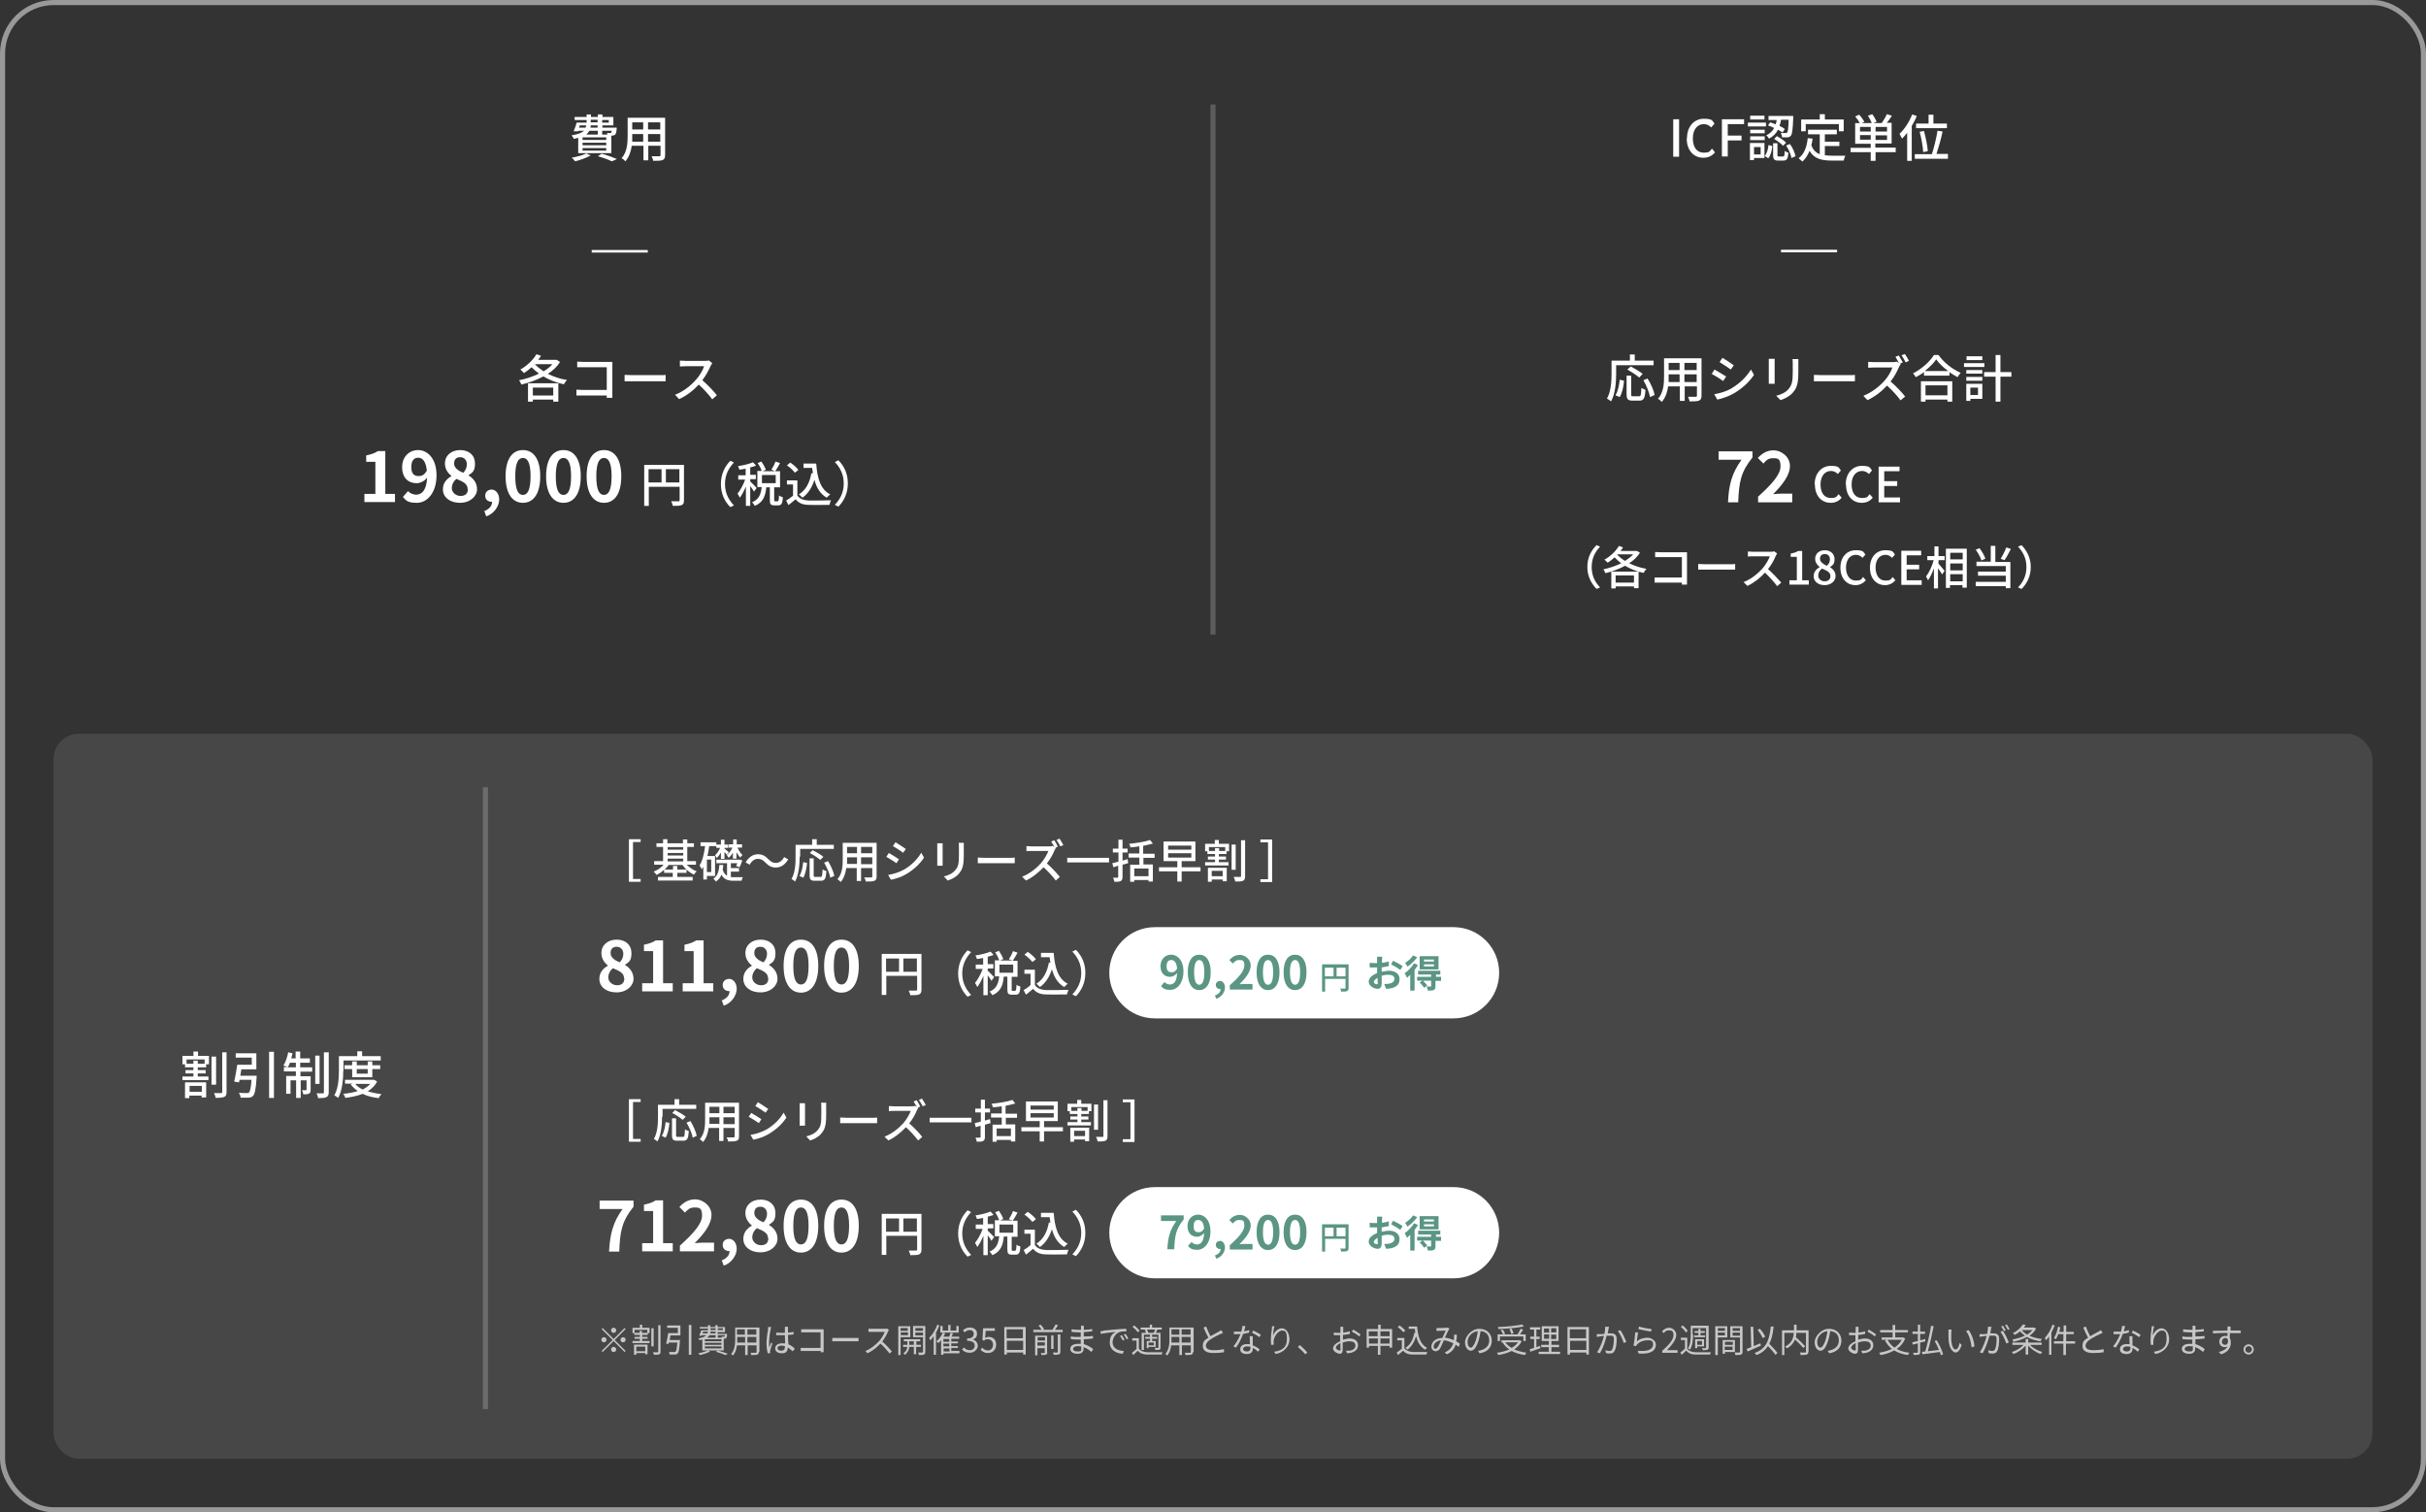 <?xml version="1.0" encoding="UTF-8"?>
<svg xmlns="http://www.w3.org/2000/svg" version="1.1" viewBox="0 0 952 593.4">
  <rect x="0" y="0" width="952" height="593.4" fill="#333333" stroke="none"/>
  <defs>
    <style>
      .cls-1, .cls-2, .cls-3 {
        fill: none;
        stroke: #fff;
        stroke-miterlimit: 10;
      }

      .cls-4 {
        fill: #5b9584;
      }

      .cls-5 {
        fill: #fff;
      }

      .cls-6 {
        opacity: .7;
      }

      .cls-7 {
        opacity: .5;
      }

      .cls-8 {
        opacity: .1;
      }

      .cls-2 {
        isolation: isolate;
        opacity: .2;
      }

      .cls-2, .cls-3 {
        stroke-width: 2px;
      }
    </style>
  </defs>
  <!-- Generator: Adobe Illustrator 28.7.5, SVG Export Plug-In . SVG Version: 1.2.0 Build 176)  -->
  <g>
    <g id="_レイヤー_2">
      <g id="_デザイン">
        <g>
          <g>
            <path class="cls-5" d="M231.8,61c-1.6.9-4.1,1.8-6.1,2.3-.3-.4-.9-1.1-1.4-1.4,2.1-.4,4.5-1,5.8-1.7,0,0,1.7.8,1.7.8ZM226.8,54.1c-.5.1-1,.3-1.6.4-.2-.4-.6-1.1-.9-1.4,2.6-.4,4-1,4.9-1.8h-2.3v.2c-.1,0-1.8,0-1.8,0,.4-.9.9-2.3,1.2-3.4h3.9v-1h-4.7v-1.2h4.7v-1h1.7v1h2.7v-1h1.8v1h4.3v3.3h-4.3v.9h5.6s0,.3,0,.5c-.1,1.2-.3,1.9-.6,2.2-.3.3-.7.4-1.1.4-.1,0-.2,0-.4,0v6.9h-13v-6.1h0ZM227.2,50.1h2.6c.1-.3.2-.6.2-.9h-2.5l-.3.9h0ZM237.9,53.9h-9.3v1h9.3v-1ZM237.9,56h-9.3v1h9.3v-1ZM237.9,58.1h-9.3v1h9.3v-1ZM231.3,51.3c-.3.5-.7,1-1.2,1.5h4.5v-1.5h-3.2ZM234.5,49.2h-2.7c0,.3,0,.6-.1.9h2.8v-.9h0ZM231.8,48h2.7v-1h-2.7v1ZM236.1,60.3c2.2.6,4.6,1.5,6,2.1l-2,.9c-1.2-.6-3.3-1.4-5.5-2l1.5-1ZM236.3,47.1v1h2.6v-1h-2.6ZM236.3,51.3v1.5h2.1c0-.2-.2-.4-.3-.6.6,0,1.1,0,1.3,0s.3,0,.4-.1c.1,0,.2-.3.2-.8h-3.8Z"/>
            <path class="cls-5" d="M261,60.9c0,1.1-.3,1.6-1,1.9-.7.3-1.9.3-3.7.3,0-.5-.4-1.3-.6-1.8,1.3,0,2.6,0,3,0s.5-.1.5-.5v-3.6h-4.8v5.7h-1.9v-5.7h-4.6c-.3,2.2-1,4.4-2.5,6.1-.3-.4-1-1-1.5-1.2,2.2-2.4,2.4-6,2.4-8.8v-7.1h14.7s0,14.7,0,14.7ZM252.4,55.6v-3h-4.3v.8c0,.7,0,1.4,0,2.2h4.4ZM248.1,48v2.8h4.3v-2.8h-4.3ZM259.1,48h-4.8v2.8h4.8v-2.8ZM259.1,55.6v-3h-4.8v3h4.8Z"/>
          </g>
          <g>
            <path class="cls-5" d="M656.6,46.8h2.3v14.7h-2.3v-14.7Z"/>
            <path class="cls-5" d="M662,54.3c0-4.8,2.9-7.7,6.6-7.7s3.3.9,4.2,1.9l-1.3,1.5c-.8-.8-1.7-1.3-2.9-1.3-2.5,0-4.3,2.1-4.3,5.6s1.6,5.6,4.2,5.6,2.4-.6,3.3-1.6l1.2,1.5c-1.2,1.4-2.7,2.1-4.6,2.1-3.7,0-6.5-2.8-6.5-7.6Z"/>
            <path class="cls-5" d="M675.7,46.8h8.7v1.9h-6.4v4.5h5.4v1.9h-5.4v6.3h-2.3v-14.7h0Z"/>
            <path class="cls-5" d="M693,49.6h-7.1v-1.5h7.1v1.5ZM692.5,62h-4.2v.8h-1.6v-6.7h5.7v5.9ZM692.5,52.3h-5.7v-1.4h5.7v1.4ZM686.8,53.5h5.7v1.5h-5.7v-1.5ZM692.4,46.9h-5.6v-1.5h5.6v1.5ZM688.3,57.7v2.9h2.6v-2.9h-2.6ZM692.5,61.2c.9-1,1.3-2.7,1.5-4.3l1.5.4c-.2,1.8-.6,3.6-1.6,4.8l-1.4-.9ZM694.6,48c.7.2,1.4.5,2.2.8.2-.5.3-1.1.4-1.7h-3.2v-1.6h9.7s0,.5,0,.7c-.2,4.6-.4,6.4-.9,7-.3.4-.7.6-1.3.7-.5,0-1.3,0-2.2,0,0-.5-.2-1.2-.5-1.7.8,0,1.6,0,1.9,0,.3,0,.5,0,.6-.2.3-.3.5-1.6.6-5h-3c-.1.8-.3,1.6-.6,2.4.8.4,1.6.8,2.1,1.2l-.9,1.4c-.5-.4-1.1-.7-1.8-1.1-.7,1.4-1.8,2.6-3.5,3.5-.2-.4-.7-1-1.1-1.3,1.5-.7,2.5-1.7,3.1-2.9-.8-.4-1.6-.7-2.4-1l.9-1.3h0ZM699.7,61.4c.5,0,.6-.3.6-2.2.3.3,1.1.6,1.5.7-.2,2.5-.6,3.1-2,3.1h-2c-1.6,0-2-.5-2-2.2v-4.6h1.7v4.6c0,.5,0,.6.6.6h1.5ZM697.4,53.5c1.3.7,2.8,1.7,3.5,2.5l-1.2,1.2c-.7-.8-2.2-1.9-3.5-2.7l1.1-1.1ZM702.4,56.5c1.1,1.5,1.9,3.4,2.2,4.8l-1.6.7c-.2-1.3-1.1-3.4-2.1-4.9l1.5-.6Z"/>
            <path class="cls-5" d="M716,60.9c.9.1,1.8.2,2.8.2s4.2,0,5.4,0c-.3.4-.6,1.3-.7,1.9h-4.8c-3.9,0-6.8-.7-8.6-3.8-.7,1.7-1.6,3.1-2.8,4.2-.3-.3-1.1-1-1.5-1.3,2.2-1.6,3.2-4.4,3.6-7.9l1.9.2c-.1.9-.3,1.8-.5,2.6.7,1.9,1.8,2.9,3.3,3.5v-7.8h-4.6v-1.8h11.3v1.8h-4.7v2.9h5.7v1.7h-5.7v3.6h0ZM708.6,51.5h-1.8v-4.6h7.3v-2.1h2v2.1h7.4v4.6h-1.9v-2.8h-13v2.8Z"/>
            <path class="cls-5" d="M744,59.7h-8v3.4h-1.9v-3.4h-7.9v-1.7h7.9v-1.6h-6.1v-8.1h1.8c-.4-.8-1.1-1.8-1.8-2.6l1.6-.7c.7.8,1.6,2,2,2.8l-1.1.5h4c-.3-.8-.9-2-1.5-2.9l1.7-.6c.7.9,1.4,2.2,1.7,3l-1.3.5h3.3c.7-1,1.6-2.4,2-3.5l2,.6c-.6,1-1.3,2-2,2.8h1.9v8.1h-6.4v1.6h8v1.7h0ZM734.1,49.8h-4.2v1.8h4.2v-1.8ZM734.1,54.8v-1.8h-4.2v1.8h4.2ZM740.5,49.8h-4.5v1.8h4.5v-1.8ZM740.5,53.1h-4.5v1.8h4.5v-1.8Z"/>
            <path class="cls-5" d="M752.2,45.4c-.5,1.4-1.2,2.7-2,4v13.7h-1.8v-11c-.6.8-1.3,1.6-2,2.3-.2-.4-.7-1.4-1-1.9,2-1.8,3.8-4.7,5-7.6l1.7.6h0ZM764.4,60.5v1.8h-13v-1.8h6.7c.8-2.5,1.8-6.4,2.2-9.2l2,.3c-.6,2.9-1.6,6.4-2.4,8.8h4.5ZM756.8,48.5v-3.5h1.9v3.5h5.3v1.8h-12.1v-1.8h4.9ZM754.7,59.7c-.1-2-.7-5.4-1.4-8l1.7-.3c.7,2.6,1.4,5.9,1.5,7.9,0,0-1.8.4-1.8.4Z"/>
          </g>
          <g class="cls-8">
            <rect class="cls-5" x="21" y="287.9" width="910" height="284.5" rx="10" ry="10"/>
          </g>
          <g>
            <path class="cls-5" d="M77.6,414.3h4.4v3.3h-1.1v1.2h-3.3v1.1h3.1v1.3h-3.1v1.2h4.2v1.4h-10.2v-1.4h4.3v-1.2h-3.1v-1.3h3.1v-1.1h-3.3v-1.2h-1v-3.3h4.3v-1.7h1.8s0,1.7,0,1.7ZM72.7,424.7h8.2v5.9h-1.8v-.7h-4.8v1h-1.7s0-6.1,0-6.1ZM80.3,415.7h-7.1v1.7h2.7v-1.2h1.7v1.2h2.7v-1.7ZM74.4,426.1v2.3h4.8v-2.3h-4.8ZM84.8,425.6h-1.8v-11h1.8v11ZM88.9,412.8v15.6c0,1.2-.2,1.7-.9,2-.7.3-1.9.4-3.4.4,0-.5-.4-1.4-.6-1.9,1.2,0,2.4,0,2.8,0,.3,0,.4-.1.4-.4v-15.6h1.8,0Z"/>
            <path class="cls-5" d="M100.7,422s0,.6,0,.8c-.3,4.6-.7,6.5-1.4,7.2-.5.5-1,.7-1.8.7-.6,0-1.9,0-3.1,0,0-.6-.3-1.4-.7-1.9,1.3.1,2.6.1,3.1.1s.7,0,.9-.2c.4-.4.8-1.8,1-5h-4.7l-.2,1-1.9-.3c.4-1.7.9-4.5,1.2-6.6h5.7v-2.8h-6.3v-1.7h8.1v6.3h-5.9c-.1.8-.3,1.7-.4,2.5h6.5ZM107.5,412.7v18.1h-1.9v-18.1h1.9Z"/>
            <path class="cls-5" d="M117.9,418.8h4.6v1.7h-4.6v1.8h4v5.3c0,.8-.1,1.2-.6,1.5s-1.3.3-2.3.3c0-.5-.3-1.1-.5-1.6.7,0,1.3,0,1.5,0,.2,0,.3,0,.3-.3v-3.6h-2.3v6.9h-1.8v-6.9h-2.2v5.3h-1.7v-7h3.8v-1.8h-4.7v-1.7h1.4c-.4-.2-1.1-.5-1.6-.6.9-1.3,1.5-3.3,1.9-5.2l1.7.4c-.2.7-.3,1.3-.5,2h1.7v-2.7h1.8v2.7h3.8v1.7h-3.8v1.8h0ZM116.1,418.8v-1.8h-2.3c-.3.7-.6,1.3-.9,1.8,0,0,3.2,0,3.2,0ZM125.4,425.3h-1.7v-11.1h1.7v11.1ZM129,412.8v15.7c0,1.1-.2,1.6-.9,2-.6.3-1.8.4-3.3.4,0-.5-.3-1.4-.6-1.9,1.1,0,2.2,0,2.5,0,.3,0,.4-.1.4-.4v-15.7h1.8Z"/>
            <path class="cls-5" d="M134.7,420c0,3.1-.3,7.8-2,10.8-.3-.3-1.1-.8-1.5-1,1.6-2.8,1.8-6.9,1.8-9.8v-5.6h7.2v-1.9h1.9v1.9h7.3v1.7h-14.6v4h0ZM148,424.3c-.8,1.7-2.1,2.9-3.7,3.9,1.6.5,3.4.9,5.4,1.1-.4.4-.9,1.1-1.1,1.6-2.4-.3-4.5-.8-6.3-1.7-2,.8-4.4,1.3-6.8,1.6-.1-.5-.5-1.2-.8-1.6,2-.2,4-.5,5.7-1.1-1.1-.7-2-1.6-2.8-2.6l.9-.3h-3.1v-1.5h11.4c0,0,1.1.6,1.1.6h0ZM138.2,422.7v-3.2h-3v-1.5h3v-1.5h1.8v1.5h4.3v-1.5h1.8v1.5h3.1v1.5h-3.1v3.2h-7.9ZM139.4,425.3c.7.9,1.7,1.6,2.9,2.2,1.2-.6,2.2-1.3,3-2.2h-5.9ZM140,419.5v1.8h4.3v-1.8h-4.3Z"/>
          </g>
          <g>
            <path class="cls-5" d="M235.2,384.1c0-2.6,1.6-4.2,3.4-5.2h0c-1.5-1.2-2.6-2.8-2.6-4.9,0-3.2,2.5-5.3,6-5.3s5.8,2.1,5.8,5.3-1.2,3.6-2.6,4.6h0c1.8,1.1,3.4,2.8,3.4,5.5s-2.7,5.3-6.7,5.3-6.7-2.2-6.7-5.3h0ZM244.9,383.9c0-2.1-1.8-2.9-4.4-4-1.1.9-1.8,2.2-1.8,3.7s1.5,3,3.4,3,2.9-.9,2.9-2.7h0ZM244.6,374.3c0-1.6-1-2.8-2.6-2.8s-2.4.9-2.4,2.5,1.5,2.8,3.6,3.6c1-1,1.4-2.2,1.4-3.4h0Z"/>
            <path class="cls-5" d="M252,385.8h4.3v-12.6h-3.6v-2.5c2-.4,3.4-.9,4.6-1.7h2.9v16.8h3.8v3.2h-12v-3.2h0Z"/>
            <path class="cls-5" d="M267.9,385.8h4.3v-12.6h-3.6v-2.5c2-.4,3.4-.9,4.6-1.7h2.9v16.8h3.8v3.2h-12v-3.2h0Z"/>
            <path class="cls-5" d="M283.1,392.6c2.1-.8,3.2-2.1,3.2-3.7h-.2c-1.3,0-2.5-.8-2.5-2.4s1.2-2.4,2.6-2.4,2.9,1.5,2.9,3.9-1.9,5.6-5.1,6.6l-.8-2.2h0Z"/>
            <path class="cls-5" d="M291.7,384.1c0-2.6,1.6-4.2,3.4-5.2h0c-1.5-1.2-2.6-2.8-2.6-4.9,0-3.2,2.5-5.3,6-5.3s5.8,2.1,5.8,5.3-1.2,3.6-2.6,4.6h0c1.8,1.1,3.4,2.8,3.4,5.5s-2.7,5.3-6.7,5.3-6.7-2.2-6.7-5.3h0ZM301.4,383.9c0-2.1-1.8-2.9-4.4-4-1.1.9-1.8,2.2-1.8,3.7s1.5,3,3.4,3,2.9-.9,2.9-2.7h0ZM301,374.3c0-1.6-1-2.8-2.6-2.8s-2.4.9-2.4,2.5,1.5,2.8,3.6,3.6c1-1,1.4-2.2,1.4-3.4h0Z"/>
            <path class="cls-5" d="M307.5,379c0-6.9,2.7-10.3,6.8-10.3s6.8,3.4,6.8,10.3-2.7,10.5-6.8,10.5-6.8-3.6-6.8-10.5ZM317.3,379c0-5.6-1.3-7.2-3-7.2s-3,1.6-3,7.2,1.3,7.3,3,7.3,3-1.7,3-7.3Z"/>
            <path class="cls-5" d="M323.4,379c0-6.9,2.7-10.3,6.8-10.3s6.8,3.4,6.8,10.3-2.7,10.5-6.8,10.5-6.8-3.6-6.8-10.5ZM333.2,379c0-5.6-1.3-7.2-3-7.2s-3,1.6-3,7.2,1.3,7.3,3,7.3,3-1.7,3-7.3Z"/>
            <path class="cls-5" d="M361.6,388.3c0,1-.2,1.5-.9,1.9-.7.3-1.8.3-3.5.3,0-.5-.4-1.3-.6-1.8,1.2,0,2.4,0,2.8,0,.4,0,.5-.1.5-.5v-5.3h-12.1v7.5h-1.8v-16.1h15.6v13.9h0ZM347.7,381.3h5.1v-5.2h-5.1v5.2ZM359.8,381.3v-5.2h-5.3v5.2h5.3Z"/>
            <path class="cls-5" d="M376,381.9c0-3.8,1.6-6.9,3.7-9l1.4.7c-2.1,2.2-3.5,4.9-3.5,8.4s1.4,6.2,3.5,8.4l-1.4.7c-2.2-2.2-3.7-5.2-3.7-9h0Z"/>
            <path class="cls-5" d="M389.1,384.9c-.3-.5-.9-1.4-1.5-2.2v7.8h-1.7v-7.6c-.7,1.7-1.6,3.4-2.4,4.4-.2-.5-.6-1.2-.9-1.6,1.1-1.3,2.3-3.5,3-5.5h-2.7v-1.7h2.9v-2.6c-.9.2-1.7.3-2.5.4,0-.4-.3-1-.5-1.4,2.1-.3,4.5-.9,5.9-1.5l1.2,1.3c-.7.3-1.5.5-2.3.7v2.9h2.2v1.7h-2.2v.9c.5.5,2.2,2.1,2.5,2.5l-1,1.4h0ZM398.4,388.7c.3,0,.4-.3.5-2.3.3.3,1.1.6,1.5.7-.1,2.5-.6,3.2-1.8,3.2h-1.5c-1.5,0-1.8-.5-1.8-2.2v-4.9h-1.4c-.3,3.2-1.1,5.9-4.5,7.3-.2-.4-.7-1.1-1.1-1.4,2.9-1.2,3.5-3.4,3.8-6h-1.7v-6.3h1.7c-.3-.9-.9-2.2-1.6-3.1l1.5-.6c.7,1,1.4,2.3,1.7,3.2l-1.2.6h4.8l-1.4-.5c.6-.9,1.3-2.2,1.6-3.2l1.8.6c-.6,1.1-1.3,2.4-1.9,3.2h1.9v6.3h-2.3v4.9c0,.5,0,.6.4.6h1ZM392.2,381.7h5.4v-3.2h-5.4v3.2Z"/>
            <path class="cls-5" d="M406.1,386.5c.8,1.3,2.4,1.9,4.5,2,2.1,0,6.3,0,8.7-.1-.2.4-.5,1.2-.6,1.8-2.1,0-5.9.1-8.1,0-2.4,0-4-.7-5.2-2.2-.9.8-1.8,1.5-2.8,2.3l-.9-1.8c.9-.5,1.9-1.2,2.7-2v-4.4h-2.4v-1.6h4.1v6h0ZM405.2,377.6c-.6-.9-2-2.2-3.2-3l1.3-1.1c1.2.8,2.6,2,3.2,2.9l-1.4,1.1h0ZM413.5,374c.4,5.6,1.7,10.1,5.5,12-.4.3-1,.9-1.4,1.3-2.5-1.5-4-3.9-4.8-7-1,3.1-2.5,5.4-4.7,7-.3-.3-1-1-1.4-1.3,2.7-1.7,4.2-4.5,4.9-8.3h.6c-.1-.6-.2-1.4-.3-2.1h-3.4v-1.7h4.8Z"/>
            <path class="cls-5" d="M425.9,381.9c0,3.8-1.6,6.9-3.7,9l-1.4-.7c2.1-2.2,3.5-4.9,3.5-8.4s-1.4-6.2-3.5-8.4l1.4-.7c2.2,2.2,3.7,5.2,3.7,9h0Z"/>
          </g>
          <g>
            <path class="cls-5" d="M246.8,329.3h4.6v1.1h-3v14.5h3v1.1h-4.6v-16.9h0Z"/>
            <path class="cls-5" d="M269.6,339.4c1,1,2.4,2,3.8,2.5-.4.3-.9.9-1.1,1.3-1.7-.8-3.4-2.2-4.5-3.8h-5.4c-.4.6-1,1.3-1.6,1.8h3.3v-1.4h1.7v1.4h3.6v1.3h-3.6v1.6h6v1.4h-13.6v-1.4h5.8v-1.6h-3.4v-1.2c-.9.8-1.9,1.5-3,2-.2-.4-.7-1-1.1-1.3,1.4-.5,2.9-1.5,3.9-2.7h-3.7v-1.4h3.5v-5.6h-2.6v-1.4h2.6v-1.6h1.7v1.6h6.1v-1.5h1.7v1.5h2.6v1.4h-2.6v5.6h3.4v1.4h-3.6ZM262,332.4v1h6.1v-1h-6.1ZM262,335.7h6.1v-1h-6.1v1ZM262,338h6.1v-1.1h-6.1v1.1Z"/>
            <path class="cls-5" d="M277.4,343.7v1.4h-1.4v-5c-.2.3-.4.7-.6,1-.2-.4-.6-1.1-.9-1.5,1.2-1.8,1.8-4.7,2.2-7.6h-1.8v-1.5h6.2v1.5h-2.8c-.2,1.4-.4,2.7-.7,3.9h3v7.8h-3.2,0ZM279.1,337.3h-1.7v4.9h1.7v-4.9ZM286.8,344.2c.4,0,.8,0,1.2,0s2.8,0,3.5,0c-.2.3-.4,1-.5,1.4h-3.1c-2.2,0-3.8-.5-4.8-2.4-.4,1.1-1.1,2-2.2,2.7-.2-.3-.6-.9-1-1.1,1.8-1.1,2.2-3.2,2.4-5.4h1.5c0,.6-.1,1.3-.2,1.9.4,1.2,1,1.9,1.7,2.3v-4.9h-4.2v-1.4h9.1c0,0,1.1.3,1.1.3-.3.9-.7,2-1.1,2.7l-1.3-.5c.1-.3.3-.7.4-1.1h-2.5v1.9h3.2v1.4h-3.2v2.2h0ZM282.9,334.5c-.5.9-1.1,1.6-1.6,2.2-.2-.3-.5-.9-.7-1.1.7-.6,1.5-1.8,2-2.9h-1.5v-1.3h1.8v-1.9h1.4v1.9h1.5v1.3h-1.5v.3c.3.2,1.4,1.1,1.7,1.4l-.8,1c-.2-.2-.5-.7-.9-1.1v2.7h-1.4v-2.5h0ZM287.7,334.4c-.5.9-1.1,1.7-1.8,2.2-.1-.3-.5-.8-.7-1.1.8-.6,1.7-1.7,2.2-2.9h-1.4v-1.3h1.7v-1.9h1.4v1.9h2.1v1.3h-1.8c.5,1.1,1.2,2.3,2,2.9-.3.2-.7.6-.9,1-.5-.5-1-1.3-1.5-2.1v2.5h-1.4v-2.6h0Z"/>
            <path class="cls-5" d="M300.3,338.4c-.9-.9-1.6-1.4-2.9-1.4s-2.5.9-3.2,2.3l-1.6-.9c1.2-2.1,2.9-3.2,4.8-3.2s2.9.7,4.2,2c.9.9,1.6,1.4,2.9,1.4s2.5-.9,3.2-2.3l1.6.9c-1.2,2.1-2.9,3.2-4.8,3.2s-2.9-.7-4.2-2Z"/>
            <path class="cls-5" d="M313.8,336.2c0,2.8-.3,7-1.8,9.7-.3-.3-1-.8-1.4-1,1.5-2.6,1.6-6.2,1.6-8.8v-4.6h6.5v-2.2h1.8v2.2h6.7v1.6h-13.2v3h0ZM313.7,343.7c.9-1.4,1.3-3.5,1.5-5.4l1.5.3c-.2,2-.6,4.3-1.5,5.8l-1.5-.7h0ZM322,344.1c.6,0,.7-.5.8-3,.3.3,1,.6,1.5.7-.2,3-.6,3.8-2.2,3.8h-2.3c-1.7,0-2.1-.5-2.1-2.2v-6.6h1.6v6.6c0,.6.1.7.7.7h2,0ZM322,337.5c-.9-.8-2.7-2-4.2-2.8l1.1-1.1c1.4.7,3.3,1.8,4.2,2.6l-1.2,1.2h0ZM324.9,337.8c1.1,1.8,2.2,4.2,2.5,5.9l-1.6.7c-.2-1.6-1.3-4-2.4-5.9l1.5-.6Z"/>
            <path class="cls-5" d="M344,343.9c0,1-.2,1.5-.9,1.7-.7.3-1.7.3-3.4.3,0-.5-.3-1.2-.6-1.6,1.1,0,2.3,0,2.7,0s.5-.1.5-.5v-3.2h-4.4v5.1h-1.7v-5.1h-4.1c-.3,2-.9,4-2.2,5.5-.2-.3-.9-.9-1.3-1.1,2-2.2,2.1-5.4,2.1-7.9v-6.4h13.3v13.2h0ZM336.3,339.1v-2.7h-3.9v.7c0,.6,0,1.3,0,1.9h4ZM332.4,332.3v2.5h3.9v-2.5h-3.9ZM342.3,332.3h-4.4v2.5h4.4v-2.5ZM342.3,339.1v-2.7h-4.4v2.7h4.4Z"/>
            <path class="cls-5" d="M352.8,337.1l-1,1.6c-1-.7-2.9-1.9-4-2.5l1-1.5c1.1.6,3.2,1.9,4,2.5h0ZM354.6,341.3c3-1.7,5.4-4.1,6.9-6.7l1.1,1.9c-1.6,2.5-4.1,4.8-7,6.5-1.8,1.1-4.3,1.9-6,2.2l-1.1-1.9c2-.3,4.2-1,6.1-2h0ZM355.5,333.1l-1.1,1.5c-.9-.7-2.9-2-4-2.6l1-1.5c1.1.6,3.1,2,4,2.6h0Z"/>
            <path class="cls-5" d="M369.9,330.9c0,.4,0,.8,0,1.3v6c0,.5,0,1.1,0,1.5h-2.1c0-.3,0-.9,0-1.5v-6c0-.3,0-1,0-1.3h2.1ZM378.2,330.8c0,.5,0,1,0,1.7v3.2c0,4.1-.6,5.6-2,7.2-1.2,1.4-3,2.2-4.3,2.6l-1.5-1.6c1.7-.4,3.3-1.1,4.4-2.4,1.3-1.4,1.5-2.8,1.5-6v-3.1c0-.6,0-1.2-.1-1.7h2.1,0Z"/>
            <path class="cls-5" d="M383.7,336.5c.6,0,1.7.1,2.7.1h9.8c.9,0,1.6,0,2-.1v2.2c-.4,0-1.2,0-2,0h-9.8c-1,0-2.1,0-2.7,0v-2.2h0Z"/>
            <path class="cls-5" d="M414.3,332.8c-.1.2-.4.6-.5.9-.6,1.5-1.7,3.5-3,5.1,1.9,1.6,4,3.9,5.1,5.3l-1.6,1.4c-1.2-1.6-3-3.6-4.8-5.2-1.9,2-4.3,4-6.9,5.2l-1.5-1.5c2.9-1.1,5.6-3.3,7.4-5.3,1.2-1.4,2.4-3.4,2.9-4.8h-6.6c-.7,0-1.7,0-2,.1v-2c.4,0,1.4.1,2,.1h6.7c.7,0,1.3,0,1.6-.2l.7.5c-.4-.7-.9-1.6-1.3-2.2l1.2-.5c.5.7,1.1,1.8,1.4,2.5l-1,.5h.2c0,.1,0,.1,0,.1ZM415.8,329.1c.5.7,1.1,1.8,1.5,2.5l-1.2.5c-.4-.8-1-1.8-1.5-2.5l1.1-.5Z"/>
            <path class="cls-5" d="M435.2,336.6v1.8h-16.4v-1.8h16.4Z"/>
            <path class="cls-5" d="M442.7,338.7l-2.2.6v4.8c0,.9-.2,1.3-.7,1.6-.5.3-1.3.3-2.5.3,0-.4-.3-1.1-.5-1.6.7,0,1.5,0,1.7,0,.2,0,.3,0,.3-.4v-4.3l-1.9.6-.4-1.6c.7-.2,1.5-.4,2.4-.6v-3.6h-2.2v-1.5h2.2v-3.5h1.6v3.5h2v1.5h-2v3.2l2-.6.2,1.5h0ZM448.7,336.4v2.8h3.7v6.7h-1.7v-.6h-5.6v.7h-1.6v-6.7h3.6v-2.8h-4.2v-1.6h4.2v-2.8c-1.2.2-2.4.3-3.5.4,0-.4-.3-1-.5-1.4,2.9-.3,6.2-.8,8.2-1.5l1.1,1.4c-1.1.3-2.4.6-3.8.9v3.1h4.5v1.6h-4.5ZM450.7,340.8h-5.6v3h5.6v-3Z"/>
            <path class="cls-5" d="M471.1,341.9h-7.4v4h-1.7v-4h-7.2v-1.6h7.2v-2.4h-5.4v-7.7h12.5v7.7h-5.4v2.4h7.4v1.6ZM458.4,333.4h9.1v-1.6h-9.1v1.6ZM458.4,336.5h9.1v-1.7h-9.1v1.7Z"/>
            <path class="cls-5" d="M478.4,331.1h3.9v2.9h-1v1.1h-3v1h2.8v1.2h-2.8v1h3.8v1.3h-9.2v-1.3h3.9v-1h-2.8v-1.2h2.8v-1h-3v-1.1h-.9v-2.9h3.8v-1.5h1.6v1.5h0ZM474,340.5h7.4v5.3h-1.6v-.7h-4.3v.9h-1.5v-5.5h0ZM480.8,332.4h-6.4v1.5h2.4v-1.1h1.6v1.1h2.4v-1.5h0ZM475.5,341.7v2.1h4.3v-2.1h-4.3ZM484.9,341.3h-1.6v-9.9h1.6v9.9ZM488.6,329.8v14c0,1-.2,1.5-.8,1.8-.6.3-1.7.3-3.1.3,0-.5-.3-1.3-.6-1.8,1.1,0,2.1,0,2.5,0,.3,0,.4,0,.4-.4v-14h1.6Z"/>
            <path class="cls-5" d="M499.2,346.1h-4.6v-1.1h3v-14.5h-3v-1.1h4.6v16.9h0Z"/>
          </g>
          <g class="cls-6">
            <path class="cls-5" d="M240.8,525.4l4.3-4.3.4.4-4.3,4.3,4.3,4.3-.4.4-4.3-4.3-4.3,4.3-.4-.4,4.3-4.3-4.3-4.3.4-.4,4.3,4.3ZM238,525.7c0,.5-.4,1-1,1s-1-.4-1-1,.4-1,1-1,1,.4,1,1ZM240.8,523c-.5,0-1-.4-1-1s.4-1,1-1,1,.4,1,1-.4,1-1,1ZM240.8,528.5c.5,0,1,.4,1,1s-.4,1-1,1-1-.4-1-1,.4-1,1-1ZM243.5,525.7c0-.5.4-1,1-1s1,.4,1,1-.4,1-1,1-1-.4-1-1Z"/>
            <path class="cls-5" d="M251.9,521h3v2.1h-.7v.7h-2.2v.8h2.1v.7h-2.1v.9h2.9v.8h-6.7v-.8h2.9v-.9h-2.1v-.7h2.1v-.8h-2.2v-.7h-.7v-2.1h2.9v-1.2h.9v1.2ZM248.8,527.6h5.3v3.8h-.9v-.5h-3.5v.7h-.9v-4ZM254,521.8h-5v1.2h2v-.8h.9v.8h2.1v-1.2ZM249.7,528.4v1.8h3.5v-1.8h-3.5ZM256.5,528.3h-.9v-7.1h.9v7.1ZM259.2,520v10.3c0,.7-.1.9-.5,1.1-.4.2-1.1.2-2.1.2,0-.3-.2-.7-.4-1,.8,0,1.6,0,1.8,0,.2,0,.3,0,.3-.3v-10.3h.9Z"/>
            <path class="cls-5" d="M266.8,526s0,.3,0,.4c-.2,3.1-.5,4.3-.9,4.7-.3.3-.6.4-1,.4-.4,0-1.2,0-2.1,0,0-.3-.2-.7-.3-1,.9,0,1.7,0,2,0s.4,0,.6-.1c.3-.3.5-1.3.7-3.6h-3.4c0,.2-.1.4-.1.6l-.9-.2c.3-1.1.6-2.8.8-4.1h3.8v-2.1h-4.2v-.9h5.2v3.9h-3.9c-.1.6-.2,1.2-.3,1.8h4.3ZM271.3,519.9v11.7h-1v-11.7h1Z"/>
            <path class="cls-5" d="M278.7,530.3c-1.1.6-2.7,1.1-4,1.4-.2-.2-.5-.5-.7-.7,1.3-.2,2.9-.7,3.8-1.1l.9.4ZM275.7,525.6c-.4,0-.7.2-1.2.3,0-.2-.3-.6-.5-.7,1.7-.3,2.7-.8,3.2-1.3h-1.8v.2c0,0-1,0-1,0,.3-.6.5-1.4.8-2.1h2.6v-.7h-3.2v-.6h3.2v-.7h.9v.7h2v-.7h.9v.7h2.9v2h-2.9v.7h3.7s0,.2,0,.3c0,.8-.2,1.2-.4,1.4s-.4.2-.6.2h-.3v4.6h-8.4v-4.1ZM275.7,523.2h1.9c.1-.2.2-.5.2-.7h-1.9l-.2.7ZM283.1,525.5h-6.5v.8h6.5v-.8ZM283.1,526.9h-6.5v.8h6.5v-.8ZM283.1,528.3h-6.5v.8h6.5v-.8ZM281.7,523.9v1h-.9v-1h-2.4c-.2.4-.5.7-1,1h5.8c0-.1,0-.3-.1-.4.4,0,.8,0,.9,0s.2,0,.3,0c0,0,.1-.3.2-.6h-2.7ZM280.8,522.5h-2c0,.2,0,.5-.1.7h2.1v-.7ZM278.8,521.9h2v-.7h-2v.7ZM281.6,529.9c1.4.4,3,.9,4,1.3l-1,.5c-.8-.4-2.2-.9-3.7-1.3l.8-.5ZM281.7,521.2v.7h2v-.7h-2Z"/>
            <path class="cls-5" d="M297.8,530.4c0,.6-.2.9-.6,1.1-.4.2-1.2.2-2.4.2,0-.3-.2-.7-.3-.9.9,0,1.8,0,2,0,.3,0,.4,0,.4-.3v-2.6h-3.5v3.8h-1v-3.8h-3.2c-.2,1.4-.6,2.9-1.6,4-.1-.2-.5-.5-.7-.6,1.4-1.6,1.6-3.9,1.6-5.7v-4.7h9.5v9.6ZM292.4,526.8v-2.2h-3.1v.8c0,.4,0,.9,0,1.4h3.2ZM289.2,521.6v2.1h3.1v-2.1h-3.1ZM296.8,521.6h-3.5v2.1h3.5v-2.1ZM296.8,526.8v-2.2h-3.5v2.2h3.5Z"/>
            <path class="cls-5" d="M302.6,520.8c0,.2-.2.6-.2.9-.3,1.2-.6,3.7-.6,5.2s0,1.1.1,1.8c.2-.6.5-1.4.7-1.9l.5.4c-.3.9-.8,2.2-.9,2.8,0,.2,0,.4,0,.6,0,.1,0,.3,0,.4h-.9c-.3-.8-.5-2.3-.5-4s.4-4.3.6-5.4c0-.3,0-.6,0-.9h1.1ZM311,530.2c-.6-.6-1.3-1.1-1.9-1.5v.2c0,1.1-.5,2.1-2.2,2.1s-2.7-.7-2.7-1.9,1-2,2.7-2,.8,0,1.2.1c0-1-.1-2.2-.1-3.3-.4,0-.8,0-1.2,0-.7,0-1.4,0-2.2,0v-1c.7,0,1.4.1,2.2.1s.8,0,1.2,0v-1.6c0-.2,0-.6,0-.8h1.2c0,.2,0,.5,0,.8,0,.4,0,.9,0,1.5.8,0,1.5-.2,2.2-.3v1c-.7.1-1.5.2-2.2.2,0,1.3.1,2.6.2,3.7,1,.4,1.9,1.1,2.5,1.7l-.6.8ZM308,528.2c-.4-.1-.9-.2-1.3-.2-1,0-1.6.4-1.6,1s.6,1,1.5,1,1.4-.5,1.4-1.4,0-.3,0-.4Z"/>
            <path class="cls-5" d="M322.1,530.8c0-.1,0-.4,0-.7h-6.4c-.5,0-1.1,0-1.5,0v-1.2c.3,0,.9,0,1.4,0h6.4v-6.1h-6.2c-.5,0-1.1,0-1.4,0v-1.2c.4,0,1,0,1.4,0h6.4c.3,0,.7,0,1,0,0,.3,0,.7,0,1v6.7c0,.5,0,1.1,0,1.3h-1.2Z"/>
            <path class="cls-5" d="M326.6,525c.4,0,1.1,0,1.8,0h7.1c.6,0,1.1,0,1.4,0v1.3c-.3,0-.8,0-1.4,0h-7.1c-.7,0-1.4,0-1.8,0v-1.3Z"/>
            <path class="cls-5" d="M348.7,522c0,.1-.2.4-.3.6-.4,1.1-1.3,2.6-2.2,3.8,1.4,1.2,3,2.9,3.8,3.9l-.9.8c-.9-1.1-2.2-2.7-3.6-3.9-1.4,1.5-3.1,2.9-5.1,3.8l-.8-.9c2.1-.8,4-2.4,5.4-3.9.9-1,1.8-2.5,2.2-3.6h-5.1c-.5,0-1.2,0-1.3,0v-1.2c.2,0,.9,0,1.3,0h5c.4,0,.8,0,1-.1l.7.5Z"/>
            <path class="cls-5" d="M353.4,524.7v7h-.9v-11.3h4.7v4.3h-3.8ZM353.4,521.1v1.1h2.8v-1.1h-2.8ZM356.3,523.9v-1.1h-2.8v1.1h2.8ZM359.5,528.5v2.9h-.9v-2.9h-1.8c0,.9-.5,2.2-1.7,3.1-.1-.2-.4-.4-.6-.6,1.1-.7,1.5-1.7,1.5-2.5h-1.6v-.8h1.7v-1.4h-1.4v-.8h6.4v.8h-1.5v1.4h1.8v.8h-1.8ZM358.6,527.7v-1.4h-1.8v1.4h1.8ZM363.1,530.4c0,.6-.1.9-.5,1.1-.4.2-1,.2-2,.2,0-.2-.2-.7-.3-1,.7,0,1.4,0,1.6,0,.2,0,.3,0,.3-.3v-5.7h-3.9v-4.4h4.8v10.1ZM359.2,521.1v1.1h3v-1.1h-3ZM362.2,524v-1.1h-3v1.1h3Z"/>
            <path class="cls-5" d="M368.6,520.1c-.4,1-.8,1.9-1.3,2.8v8.7h-.9v-7.3c-.4.6-.9,1.1-1.3,1.6-.1-.2-.4-.7-.5-.9,1.3-1.2,2.5-3.2,3.2-5.2l.9.3ZM376.6,531h-6.4v.6h-.9v-5.7c-.4.4-.7.8-1.1,1.1-.2-.2-.5-.5-.7-.7,1-.8,1.9-2.1,2.5-3.4l.9.3c-.2.4-.4.9-.7,1.3h2.3c.2-.5.4-1.1.5-1.5l1,.2c-.2.4-.4.9-.6,1.3h3v.8h-3.1v1.1h2.6v.7h-2.6v1.1h2.6v.7h-2.6v1.2h3.2v.8ZM376.2,522.9h-7.2v-2.6h.9v1.8h2.2v-2.2h.9v2.2h2.3v-1.8h.9v2.6ZM372.5,525.4h-2.3v1.1h2.3v-1.1ZM372.5,527.2h-2.3v1.1h2.3v-1.1ZM370.3,530.3h2.3v-1.2h-2.3v1.2Z"/>
            <path class="cls-5" d="M377.6,529.5l.6-.8c.6.6,1.3,1.1,2.4,1.1s1.9-.7,1.9-1.8-.8-1.9-3-1.9v-.9c2,0,2.6-.8,2.6-1.8s-.6-1.5-1.6-1.5c-.8,0-1.4.4-2,.9l-.6-.8c.7-.7,1.6-1.1,2.7-1.1,1.6,0,2.8.9,2.8,2.4s-.7,1.9-1.7,2.3h0c1.1.3,2,1.2,2,2.5s-1.4,2.7-3.1,2.7-2.4-.6-3.1-1.3Z"/>
            <path class="cls-5" d="M384.8,529.6l.6-.8c.5.5,1.2,1.1,2.3,1.1s2-.9,2-2.2-.8-2.2-2-2.2-1,.2-1.6.6l-.6-.4.3-4.5h4.6v1h-3.6l-.2,2.8c.4-.2.8-.4,1.4-.4,1.6,0,2.9.9,2.9,3s-1.5,3.3-3.1,3.3-2.4-.6-3-1.3Z"/>
            <path class="cls-5" d="M402.5,520.7v10.8h-1v-.8h-6.4v.8h-1v-10.8h8.4ZM395,521.6v3.5h6.4v-3.5h-6.4ZM401.5,529.7v-3.6h-6.4v3.6h6.4Z"/>
            <path class="cls-5" d="M417,521.8v.9h-11.5v-.9h3.2c-.2-.5-.7-1.2-1.2-1.7l.9-.3c.5.5,1.1,1.3,1.3,1.8l-.6.2h3.9c.4-.6.9-1.5,1.2-2.1l1,.3c-.4.6-.8,1.2-1.2,1.8h3ZM411,530.6c0,.5-.1.7-.5.9-.4.2-.9.2-1.8.2,0-.2-.2-.6-.3-.8.6,0,1.2,0,1.4,0,.2,0,.2,0,.2-.2v-1.7h-2.9v2.8h-.9v-7.7h4.7v6.7ZM407.2,524.7v1.3h2.9v-1.3h-2.9ZM410,528v-1.3h-2.9v1.3h2.9ZM413.4,529.3h-.9v-5.3h.9v5.3ZM415.2,523.6h.9v6.8c0,.6-.1.8-.5,1-.4.2-1.1.2-2.1.2,0-.3-.2-.7-.4-.9.8,0,1.5,0,1.7,0,.2,0,.3,0,.3-.3v-6.8Z"/>
            <path class="cls-5" d="M428.3,530.5c-.8-.7-1.8-1.5-3.1-1.9,0,.3,0,.6,0,.8,0,.9-.6,1.8-2.3,1.8s-2.9-.7-2.9-1.9,1.1-2,3-2,.7,0,1.1,0c0-.6,0-1.2,0-1.7h-.7c-.9,0-2.3,0-3.2-.2v-1c.9.2,2.4.2,3.2.2h.7v-1.8h-.6c-.9,0-2.3-.1-3-.2v-1c.8.1,2.2.2,3,.2h.7v-.8c0-.2,0-.6,0-.8h1.1c0,.2,0,.5,0,.9,0,.2,0,.4,0,.7,1.1,0,2.2-.1,3.3-.3v.9c-1,.1-2.1.2-3.3.3v1.7h0c1.2,0,2.4,0,3.6-.2v1c-1.2.2-2.3.2-3.6.3,0,.7,0,1.3,0,1.9,1.7.5,3,1.4,3.7,2l-.6.9ZM424.2,528.3c-.4,0-.8-.1-1.2-.1-1.2,0-1.9.5-1.9,1.1s.5,1,1.8,1,1.4-.2,1.4-1.1,0-.5,0-.9Z"/>
            <path class="cls-5" d="M432.9,522.1c.8,0,3.3-.3,5.6-.5,1.4-.1,2.6-.2,3.5-.2v1c-.7,0-1.9,0-2.5.2-1.8.6-2.9,2.5-2.9,4.1,0,2.5,2.3,3.3,4.4,3.4l-.4,1.1c-2.4-.1-5.1-1.4-5.1-4.3s1.2-3.6,2.4-4.3c-1.1.1-4.6.5-6,.8v-1.1c.4,0,.8,0,1,0ZM441.3,525.7l-.7.3c-.3-.6-.7-1.3-1.1-1.8l.7-.3c.3.4.8,1.2,1.1,1.8ZM442.8,525.2l-.7.3c-.3-.6-.7-1.3-1.1-1.8l.7-.3c.3.4.8,1.2,1.1,1.8Z"/>
            <path class="cls-5" d="M446.9,529.1c.6,1,1.8,1.4,3.3,1.5,1.4,0,4.4,0,6,0-.1.2-.3.7-.3.9-1.5,0-4.2,0-5.7,0-1.7,0-2.9-.5-3.7-1.5-.6.6-1.2,1.1-1.8,1.7l-.5-.9c.5-.4,1.2-.9,1.8-1.5v-3.3h-1.7v-.9h2.6v4.2ZM446.5,522.8c-.4-.7-1.3-1.5-2.1-2.2l.7-.5c.8.6,1.7,1.5,2.1,2.1l-.8.6ZM449.7,521.7h-2.1v-.8h3.6v-1.1h.9v1.1h3.8v.8h-2,.3c-.2.5-.5,1-.7,1.3h1.9v5.7c0,.5,0,.7-.4.9-.3.1-.9.1-1.6.1,0-.2-.2-.6-.3-.8.6,0,1.1,0,1.3,0,.2,0,.2,0,.2-.2v-5h-2.5v.9h2v.7h-2v.9h1.4v2.3h-2.8v.5h-.7v-2.8h1.3v-.9h-1.9v-.7h1.9v-.9h-2.4v6h-.9v-6.7h1.7c-.1-.4-.3-.9-.5-1.2h.5ZM452.7,523c.2-.4.5-.9.6-1.3h-3.2c.2.4.5.9.5,1.3h-.2c0,0,2.4,0,2.4,0h-.1ZM452.8,526.8h-2.1v1.1h2.1v-1.1Z"/>
            <path class="cls-5" d="M468.2,530.4c0,.6-.2.9-.6,1.1-.4.2-1.2.2-2.4.2,0-.3-.2-.7-.3-.9.9,0,1.8,0,2,0,.3,0,.4,0,.4-.3v-2.6h-3.5v3.8h-1v-3.8h-3.2c-.2,1.4-.6,2.9-1.6,4-.1-.2-.5-.5-.7-.6,1.4-1.6,1.6-3.9,1.6-5.7v-4.7h9.5v9.6ZM462.8,526.8v-2.2h-3.1v.8c0,.4,0,.9,0,1.4h3.2ZM459.7,521.6v2.1h3.1v-2.1h-3.1ZM467.2,521.6h-3.5v2.1h3.5v-2.1ZM467.2,526.8v-2.2h-3.5v2.2h3.5Z"/>
            <path class="cls-5" d="M480,522.9c-.3.2-.6.4-1,.5-.9.4-2.7,1.3-3.9,2.1-1.2.8-1.9,1.6-1.9,2.6s1,1.7,3,1.7,3.1-.2,4.1-.4v1.2c-1,.2-2.5.3-4.1.3-2.4,0-4.2-.7-4.2-2.7s.8-2.4,2.2-3.3c-.6-1.1-1.3-2.6-1.9-4l1-.4c.5,1.4,1.2,2.8,1.7,3.8,1.2-.7,2.6-1.4,3.3-1.8.4-.2.6-.4.9-.6l.6.9Z"/>
            <path class="cls-5" d="M490.1,522.9c-.7.2-1.5.4-2.3.5-.6,1.8-1.8,4.1-2.8,5.4l-1-.5c1.1-1.2,2.2-3.3,2.8-4.8-.4,0-.8,0-1.1,0s-1,0-1.5,0v-1c.4,0,.9,0,1.5,0s.9,0,1.4,0c.2-.7.4-1.5.4-2.2h1.2c-.1.6-.3,1.4-.5,2.1.7-.1,1.4-.3,2-.5v1ZM491.6,524.4c0,.5,0,.9,0,1.4,0,.5,0,1.3,0,2.1,1.1.4,2,1,2.7,1.6l-.6.9c-.5-.5-1.2-1.1-2.1-1.5,0,.2,0,.4,0,.5,0,1-.7,1.9-2.3,1.9s-2.6-.6-2.6-1.9,1.1-2,2.6-2,.8,0,1.2.1c0-1.1-.1-2.3-.1-3.2h1ZM490.7,528.5c-.4-.1-.8-.2-1.3-.2-.9,0-1.6.4-1.6,1s.5,1,1.5,1,1.4-.6,1.4-1.2,0-.4,0-.6ZM494.2,524.7c-.7-.6-2.1-1.4-2.9-1.8l.5-.8c.9.4,2.4,1.2,3,1.7l-.6.9Z"/>
            <path class="cls-5" d="M500.1,520.5c-.3.9-.5,2.7-.6,3.6.5-1.3,1.9-2.9,3.5-2.9s3,1.7,3,4.4-2.2,5.1-5.4,5.7l-.6-.9c2.8-.4,5-1.5,5-4.8s-.7-3.5-2-3.5-3.1,2.3-3.2,4c0,.5,0,.9,0,1.6h-1c0-.4-.1-1.1-.1-2,0-1.2.2-3.1.4-4.2,0-.4,0-.8.1-1.1h1.1Z"/>
            <path class="cls-5" d="M512.2,531.4c-.8-1-2-2.1-2.9-2.9l.8-.7c.9.8,2.1,1.9,2.9,2.9l-.9.8Z"/>
            <path class="cls-5" d="M526.9,525.7c1-.3,2-.5,2.8-.5,1.9,0,3.2,1,3.2,2.6s-1,2.5-2.7,3c-.6.1-1.1.2-1.6.2l-.4-1c.5,0,1,0,1.5,0,1.1-.2,2.2-.8,2.2-2s-1-1.7-2.2-1.7-1.9.2-2.8.5c0,1.1,0,2.2,0,2.8,0,1.2-.5,1.6-1.1,1.6-1,0-2.7-1-2.7-2.1s1.3-2.2,2.8-2.8v-.7c0-.5,0-1.1,0-1.7-.4,0-.7,0-.9,0-.6,0-1.1,0-1.6,0v-1c.7,0,1.1.1,1.6.1s.6,0,1,0c0-.7,0-1.2,0-1.5s0-.7,0-.9h1.1c0,.2,0,.6,0,.9,0,.3,0,.8,0,1.4.9-.1,1.9-.3,2.6-.5v1c-.7.2-1.7.3-2.7.4,0,.6,0,1.2,0,1.7v.4ZM526,529.3c0-.5,0-1.3,0-2.3-1,.5-1.8,1.2-1.8,1.8s.9,1.1,1.4,1.1.5-.2.5-.6ZM531,521.7c.9.5,2.3,1.4,2.9,1.9l-.5.8c-.6-.6-2.1-1.5-2.9-1.9l.5-.8Z"/>
            <path class="cls-5" d="M546.3,521.5v7.3h-1v-.7h-3.6v3.5h-1v-3.5h-3.5v.7h-.9v-7.3h4.5v-1.7h1v1.7h4.6ZM537.1,522.4v1.9h3.5v-1.9h-3.5ZM540.7,527.2v-2h-3.5v2h3.5ZM541.7,522.4v1.9h3.6v-1.9h-3.6ZM545.3,527.2v-2h-3.6v2h3.6Z"/>
            <path class="cls-5" d="M551.1,529c.6.9,1.7,1.4,3.2,1.5,1.4,0,4.3,0,5.8,0-.1.2-.3.7-.3,1-1.4,0-4.1,0-5.5,0-1.7,0-2.8-.5-3.7-1.5-.6.5-1.3,1.1-2,1.7l-.5-1c.6-.4,1.3-.9,2-1.5v-3.3h-1.8v-.9h2.8v4.1ZM550.7,522.8c-.4-.6-1.4-1.5-2.2-2.1l.7-.6c.8.5,1.8,1.4,2.3,2l-.8.6ZM556.1,520.5c.3,4,1.3,7,3.9,8.4-.2.2-.6.5-.8.7-1.8-1.1-2.9-2.9-3.5-5.3-.7,2.3-1.8,4.1-3.4,5.3-.2-.2-.5-.6-.8-.7,1.9-1.2,3-3.2,3.5-5.9h.4c0-.5-.2-1-.2-1.6h-2.4v-.9h3.2Z"/>
            <path class="cls-5" d="M572.5,528.6c-.4-.3-.8-.7-1.3-1-.5,1.7-1.5,2.9-3.4,3.8l-.9-.7c2-.9,3-2.2,3.4-3.6-1.1-.6-2.3-1-3.7-1.2-.5,1.1-1.1,2.6-1.6,3.4-.5.6-1,.9-1.6.9-.9,0-1.7-.7-1.7-1.8,0-1.9,1.8-3.4,4.3-3.4.5-1,.9-2.1,1.3-2.9-.5,0-2.1.1-2.7.1-.3,0-.7,0-.9,0v-1.1c.3,0,.7,0,.9,0,.7,0,2.4,0,2.9-.1.2,0,.5,0,.6-.1l.7.5c-.1.1-.2.3-.3.4-.4.6-.9,1.9-1.5,3.1,1.3.1,2.5.5,3.5,1,0-.3,0-.6.1-1,0-.4,0-.8,0-1.2h1.1c0,1-.1,1.9-.3,2.6.6.3,1.1.7,1.5,1l-.5,1.1ZM565.5,525.9c-1.8.2-2.9,1.3-2.9,2.4s.4.9.7.9.5-.1.8-.5c.5-.6.9-1.8,1.4-2.8Z"/>
            <path class="cls-5" d="M580,530c.4,0,.8,0,1.1-.2,1.7-.4,3.3-1.6,3.3-3.8s-1.2-3.5-3.4-3.7c-.2,1.2-.4,2.5-.8,3.7-.8,2.6-1.8,4-3,4s-2.3-1.3-2.3-3.4,2.5-5.2,5.6-5.2,4.9,2.1,4.9,4.7-1.8,4.5-4.8,4.9l-.6-1ZM579.2,525.8c.3-1.1.6-2.3.7-3.5-2.5.3-4,2.4-4,4.2s.8,2.3,1.3,2.3,1.3-.9,2-3Z"/>
            <path class="cls-5" d="M597.2,526.2c-.7,1.4-1.7,2.4-3,3.3,1.4.6,3,1,4.8,1.3-.2.2-.5.6-.6.9-2-.3-3.7-.8-5.2-1.6-1.6.8-3.4,1.3-5.2,1.6-.1-.2-.4-.7-.6-.9,1.8-.2,3.5-.7,4.9-1.3-1.1-.7-2-1.6-2.6-2.7h.1c0,0-.6,0-.6,0v-.9h7.3s.6.4.6.4ZM588.6,526.2h-.9v-2.6h2.1c-.2-.5-.5-1.2-.9-1.7l.8-.2c.4.5.8,1.2.9,1.7l-.8.2h5.7c.4-.6.9-1.5,1.2-2.2l1,.3c-.4.6-.8,1.3-1.2,1.9h2.2v2.6h-.9v-1.8h-9.2v1.8ZM598,520.5c-2.6.5-6.6.9-10,1,0-.2-.1-.6-.2-.8,3.3-.1,7.3-.5,9.5-1l.7.8ZM590.7,526.7c.6.9,1.5,1.6,2.5,2.2,1-.6,1.9-1.3,2.5-2.2h-5ZM593,523.4c0-.5-.4-1.3-.7-1.9l.9-.2c.3.6.6,1.4.7,1.9l-.9.2Z"/>
            <path class="cls-5" d="M604.5,529c-1.4.5-2.9,1-4,1.4l-.2-1c.5-.1,1.1-.3,1.7-.5v-3.5h-1.5v-.9h1.5v-2.8h-1.6v-.9h4v.9h-1.5v2.8h1.3v.9h-1.3v3.2l1.4-.5.2.9ZM612.2,530.4v.9h-8.4v-.9h4v-1.8h-3v-.9h3v-1.5h-2.8v-5.8h6.6v5.8h-2.8v1.5h3v.9h-3v1.8h3.4ZM605.9,522.9h2v-1.6h-2v1.6ZM605.9,525.3h2v-1.7h-2v1.7ZM610.7,521.2h-2v1.6h2v-1.6ZM610.7,523.7h-2v1.7h2v-1.7Z"/>
            <path class="cls-5" d="M623.5,520.7v10.8h-1v-.8h-6.4v.8h-1v-10.8h8.4ZM616,521.6v3.5h6.4v-3.5h-6.4ZM622.5,529.7v-3.6h-6.4v3.6h6.4Z"/>
            <path class="cls-5" d="M631.4,520.6c0,.2-.1.5-.2.8,0,.4-.2,1.1-.3,1.8.6,0,1.1,0,1.4,0,1.1,0,2.1.4,2.1,2.2s-.2,3.6-.8,4.6c-.4.9-1,1.1-1.9,1.1s-1.1-.1-1.5-.2l-.2-1.1c.5.2,1.2.3,1.6.3s.9-.1,1.1-.7c.4-.9.6-2.5.6-3.9s-.5-1.4-1.4-1.4-.8,0-1.4,0c-.5,1.8-1.3,4.7-2.7,6.9l-1.1-.4c1.3-1.8,2.3-4.7,2.7-6.4-.7,0-1.3.1-1.6.2-.3,0-.8.1-1.2.2v-1.1c.3,0,.6,0,1,0,.4,0,1.2,0,2-.1.2-.9.3-1.9.3-2.8h1.2ZM635.8,521.9c.8,1,1.9,3.4,2.4,4.6l-1,.5c-.4-1.3-1.4-3.6-2.3-4.7l1-.4Z"/>
            <path class="cls-5" d="M642.3,526.4c1.2-1.1,2.6-1.5,4.2-1.5s3.3,1.2,3.3,2.7c0,2.3-2,3.9-6.8,3.5l-.3-1.1c4.1.5,6-.7,6-2.4s-.9-1.7-2.3-1.7-3.1.6-4,1.7c-.2.2-.3.4-.4.6l-1-.2c.3-1.2.6-3.9.7-5.2h1.1c-.2,1-.4,2.9-.5,3.7ZM643.1,520.5c1.1.4,3.8.9,5,1l-.2,1c-1.2-.2-4-.7-5-1l.3-1Z"/>
            <path class="cls-5" d="M652.3,530c3-2.6,4.4-4.5,4.4-6.1s-.6-1.9-1.8-1.9-1.5.5-2,1.1l-.7-.7c.8-.8,1.6-1.4,2.8-1.4s2.8,1.1,2.8,2.8-1.5,3.8-3.7,6c.5,0,1.1,0,1.6,0h2.6v1h-6v-.7Z"/>
            <path class="cls-5" d="M662,529.1c.6,1,1.8,1.4,3.3,1.5,1.5,0,4.5,0,6.1,0-.1.2-.3.6-.3.9-1.5,0-4.3,0-5.7,0-1.7,0-2.9-.5-3.7-1.6-.5.6-1.1,1.1-1.8,1.7l-.5-.9c.5-.4,1.2-.9,1.8-1.5v-3.4h-1.6v-.9h2.5v4.2ZM661.5,522.8c-.3-.7-1.2-1.6-1.9-2.2l.7-.5c.8.6,1.6,1.5,2,2.2l-.8.5ZM664.4,523.6c0,1.8-.2,4.3-1.2,6-.2-.2-.6-.4-.8-.5,1-1.6,1.1-3.9,1.1-5.5v-3.4h7v8.5c0,.5-.1.8-.5.9-.3.1-.9.2-1.8.2,0-.2-.2-.6-.3-.8.6,0,1.2,0,1.4,0,.2,0,.2,0,.2-.2v-7.7h-5.3v2.5ZM666.5,524v-1h-1.5v-.7h1.5v-.9h.8v.9h1.7v.7h-1.7v1h1.8v.7h-4.3v-.7h1.7ZM666,529h-.8v-3.5h3.5v2.8h-2.7v.7ZM666,526.2v1.5h1.9v-1.5h-1.9Z"/>
            <path class="cls-5" d="M674.1,524.8v6.9h-1v-11.3h4.7v4.4h-3.7ZM674.1,521.1v1.1h2.8v-1.1h-2.8ZM676.9,524v-1.1h-2.8v1.1h2.8ZM676.9,530.5v.7h-.9v-5.4h4.8v4.7h-4ZM676.9,526.5v1.2h3.1v-1.2h-3.1ZM679.9,529.7v-1.3h-3.1v1.3h3.1ZM683.8,530.4c0,.6-.1.9-.6,1.1-.4.2-1.1.2-2.2.2,0-.3-.2-.7-.3-1,.8,0,1.6,0,1.8,0,.2,0,.3,0,.3-.3v-5.6h-3.8v-4.4h4.8v10ZM679.9,521.1v1.1h2.9v-1.1h-2.9ZM682.8,524.1v-1.2h-2.9v1.2h2.9Z"/>
            <path class="cls-5" d="M691,528c-1.8.8-3.8,1.7-5.2,2.3l-.4-1c.5-.2,1.1-.4,1.8-.7l-.2-8h1s.2,7.6.2,7.6c.8-.4,1.7-.7,2.6-1.1l.2.9ZM696.7,531.6c-.6-.9-1.8-2.3-2.9-3.4-1,1.5-2.4,2.7-4.5,3.5-.1-.2-.5-.6-.8-.8,4.5-1.6,5.8-4.8,6.4-10.4h1.1c-.3,2.9-.8,5.1-1.7,6.8,1.2,1.2,2.5,2.6,3.2,3.6l-.8.7ZM691.7,525c-.4-.9-1.2-2.2-2-3.2l.9-.4c.9.9,1.7,2.2,2.1,3.1l-.9.5Z"/>
            <path class="cls-5" d="M709.6,530.4c0,.6-.1.9-.6,1.1-.5.2-1.3.2-2.4.2,0-.3-.2-.7-.3-1,.9,0,1.8,0,2.1,0,.2,0,.3,0,.3-.3v-7.4h-3.8c0,.5,0,1.1-.2,1.7,1.3,1.1,2.9,2.7,3.7,3.6l-.8.6c-.7-.9-2-2.2-3.2-3.3-.5,1.2-1.4,2.5-3.2,3.5-.1-.2-.5-.6-.7-.7,2.9-1.5,3.3-3.7,3.4-5.4h-3.7v8.7h-.9v-9.7h4.7v-2.2h1v2.2h4.7v8.4Z"/>
            <path class="cls-5" d="M717.2,530c.4,0,.8,0,1.1-.2,1.7-.4,3.3-1.6,3.3-3.8s-1.2-3.5-3.4-3.7c-.2,1.2-.4,2.5-.8,3.7-.8,2.6-1.8,4-3,4s-2.3-1.3-2.3-3.4,2.5-5.2,5.6-5.2,4.9,2.1,4.9,4.7-1.8,4.5-4.8,4.9l-.6-1ZM716.4,525.8c.3-1.1.6-2.3.7-3.5-2.5.3-4,2.4-4,4.2s.8,2.3,1.3,2.3,1.3-.9,2-3Z"/>
            <path class="cls-5" d="M729.1,525.7c1-.3,2-.5,2.8-.5,1.9,0,3.2,1,3.2,2.6s-1,2.5-2.7,3c-.6.1-1.1.2-1.6.2l-.4-1c.5,0,1,0,1.5,0,1.1-.2,2.2-.8,2.2-2s-1-1.7-2.2-1.7-1.9.2-2.8.5c0,1.1,0,2.2,0,2.8,0,1.2-.5,1.6-1.1,1.6-1,0-2.7-1-2.7-2.1s1.3-2.2,2.8-2.8v-.7c0-.5,0-1.1,0-1.7-.4,0-.7,0-.9,0-.6,0-1.1,0-1.6,0v-1c.7,0,1.1.1,1.6.1s.6,0,1,0c0-.7,0-1.2,0-1.5s0-.7,0-.9h1.1c0,.2,0,.6,0,.9,0,.3,0,.8,0,1.4.9-.1,1.9-.3,2.6-.5v1c-.7.2-1.7.3-2.7.4,0,.6,0,1.2,0,1.7v.4ZM728.2,529.3c0-.5,0-1.3,0-2.3-1,.5-1.8,1.2-1.8,1.8s.9,1.1,1.4,1.1.5-.2.5-.6ZM733.3,521.7c.9.5,2.3,1.4,2.9,1.9l-.5.8c-.6-.6-2.1-1.5-2.9-1.9l.5-.8Z"/>
            <path class="cls-5" d="M747.7,525.1c-.7,1.8-1.9,3.2-3.4,4.2,1.4.8,3.1,1.3,5,1.5-.2.2-.5.6-.6.9-2.1-.3-3.9-.9-5.4-1.8-1.6.9-3.4,1.5-5.4,1.8,0-.2-.3-.7-.5-.9,1.8-.3,3.6-.8,5-1.5-1.1-.9-2-2-2.7-3.3l.8-.3h-2.1v-.9h4.3v-2h-4.9v-.9h4.9v-2h1v2h5v.9h-5v2h3.2s.7.4.7.4ZM740.7,525.7c.6,1.2,1.5,2.2,2.7,3.1,1.2-.8,2.2-1.8,2.9-3.1h-5.6Z"/>
            <path class="cls-5" d="M755.6,526.3c-.7.2-1.4.4-2.1.5v3.7c0,.6-.1.9-.5,1-.4.1-1,.2-2,.2,0-.2-.2-.7-.3-.9.7,0,1.4,0,1.6,0,.2,0,.3,0,.3-.3v-3.4c-.7.2-1.4.4-2,.5l-.2-.9c.6-.1,1.4-.3,2.2-.5v-2.8h-2.1v-.9h2.1v-2.7h.9v2.7h1.9v.9h-1.9v2.5l2-.5v.9ZM761.6,531.7c0-.3-.2-.7-.4-1.2-2.5.3-5.1.7-6.8.9l-.2-1c.4,0,.8,0,1.3-.1.8-2.8,1.8-7,2.3-10.1l1,.2c-.6,3.1-1.5,7.1-2.3,9.8,1.3-.2,2.9-.3,4.4-.5-.5-1.2-1.1-2.4-1.7-3.5l.8-.3c1.1,1.8,2.1,4,2.5,5.5l-.9.4Z"/>
            <path class="cls-5" d="M765.7,522.9c0,.8,0,2,0,3,.2,2.2.8,3.6,1.7,3.6s1.3-1.3,1.6-2.6l.8.9c-.8,2.2-1.6,2.9-2.4,2.9s-2.4-1.2-2.7-4.5c-.1-1.1-.1-2.7-.1-3.4s0-.8,0-1.1h1.2c0,.3,0,.9-.1,1.3ZM774.8,528.3l-1.1.4c-.2-2.3-1-4.9-2.2-6.4l1-.4c1.2,1.5,2.1,4.1,2.3,6.3Z"/>
            <path class="cls-5" d="M781.5,520.6c0,.2-.1.5-.2.8,0,.4-.2,1.1-.3,1.8.6,0,1.1,0,1.4,0,1.2,0,2.1.5,2.1,2.2s-.2,3.6-.7,4.6c-.4.9-1.1,1.1-1.9,1.1s-1.1,0-1.5-.2l-.2-1.1c.5.2,1.2.3,1.6.3s.8-.1,1.1-.7c.4-.9.6-2.5.6-3.9s-.5-1.4-1.4-1.4-.8,0-1.4,0c-.5,1.8-1.4,4.7-2.7,6.9l-1.1-.4c1.3-1.8,2.3-4.7,2.7-6.4-.7,0-1.3.1-1.6.2-.3,0-.8,0-1.2.2v-1.1c.3,0,.6,0,1,0,.4,0,1.2,0,2-.1.2-.9.3-1.9.3-2.8h1.2ZM785.9,522.1c.8,1,1.9,3.4,2.4,4.6l-1,.5c-.4-1.3-1.4-3.6-2.3-4.6l.9-.4ZM786.4,522.3c-.3-.5-.7-1.3-1.1-1.8l.7-.3c.3.5.8,1.3,1.1,1.8l-.7.3ZM787.9,521.8c-.3-.6-.7-1.3-1.1-1.8l.7-.3c.3.5.8,1.3,1.1,1.8l-.7.3Z"/>
            <path class="cls-5" d="M796.7,527.8c1.1,1.2,3,2.2,4.7,2.7-.2.2-.5.6-.6.8-1.8-.6-3.7-1.9-4.9-3.3v3.5h-1v-3.5c-1.2,1.4-3.1,2.7-4.8,3.3-.1-.2-.4-.6-.6-.8,1.7-.5,3.5-1.6,4.6-2.8h-4.4v-.9h5.2v-1.4h1v1.4h5.3v.9h-4.4ZM799,521.3c-.6,1.1-1.5,2.1-2.6,2.8,1.4.7,3.1,1.1,4.9,1.3-.2.2-.5.6-.6.9-2-.3-3.8-.8-5.3-1.7-1.6.9-3.5,1.5-5.3,1.9,0-.2-.3-.6-.4-.9,1.7-.3,3.4-.8,4.9-1.5-.7-.5-1.3-1.1-1.9-1.7-.6.5-1.3,1-2.1,1.4-.2-.2-.5-.6-.7-.7,1.9-.9,3.2-2.3,3.9-3.4l1.1.2c-.2.3-.4.7-.7,1h4.1s.6.4.6.4ZM793.4,521.9c.5.7,1.2,1.3,2.1,1.8.8-.5,1.5-1.1,2.1-1.8h-4.1Z"/>
            <path class="cls-5" d="M806.3,520.1c-.4.9-.8,1.9-1.3,2.8v8.7h-.9v-7.2c-.4.6-.8,1.1-1.2,1.5,0-.2-.4-.7-.5-.9,1.2-1.3,2.4-3.2,3-5.2l.9.3ZM814.2,527.2h-3.5v4.5h-1v-4.5h-3.7v-.9h3.7v-2.8h-2c-.3.8-.6,1.4-.9,2-.2-.1-.6-.4-.8-.5.8-1.1,1.3-2.8,1.6-4.4l.9.2c-.1.6-.3,1.2-.4,1.8h1.7v-2.5h1v2.5h3v.9h-3v2.8h3.5v.9Z"/>
            <path class="cls-5" d="M825.2,522.9c-.3.2-.6.4-1,.5-.9.4-2.7,1.3-3.9,2.1-1.2.8-1.9,1.6-1.9,2.6s1,1.7,3,1.7,3.1-.2,4.1-.4v1.2c-1,.2-2.5.3-4.1.3-2.4,0-4.2-.7-4.2-2.7s.8-2.4,2.2-3.3c-.6-1.1-1.3-2.6-1.9-4l1-.4c.5,1.4,1.2,2.8,1.7,3.8,1.2-.7,2.6-1.4,3.3-1.8.4-.2.6-.4.9-.6l.6.9Z"/>
            <path class="cls-5" d="M835.3,522.9c-.7.2-1.5.4-2.3.5-.6,1.8-1.8,4.1-2.8,5.4l-1-.5c1.1-1.2,2.2-3.3,2.8-4.8-.4,0-.8,0-1.1,0s-1,0-1.5,0v-1c.4,0,.9,0,1.5,0s.9,0,1.4,0c.2-.7.4-1.5.4-2.2h1.2c-.1.6-.3,1.4-.5,2.1.7-.1,1.4-.3,2-.5v1ZM836.8,524.4c0,.5,0,.9,0,1.4,0,.5,0,1.3,0,2.1,1.1.4,2,1,2.7,1.6l-.6.9c-.5-.5-1.2-1.1-2.1-1.5,0,.2,0,.4,0,.5,0,1-.7,1.9-2.3,1.9s-2.6-.6-2.6-1.9,1.1-2,2.6-2,.8,0,1.2.1c0-1.1-.1-2.3-.1-3.2h1ZM836,528.5c-.4-.1-.8-.2-1.3-.2-.9,0-1.6.4-1.6,1s.5,1,1.5,1,1.4-.6,1.4-1.2,0-.4,0-.6ZM839.4,524.7c-.7-.6-2.1-1.4-2.9-1.8l.5-.8c.9.4,2.4,1.2,3,1.7l-.6.9Z"/>
            <path class="cls-5" d="M845.3,520.5c-.3.9-.5,2.7-.6,3.6.5-1.3,1.9-2.9,3.5-2.9s3,1.7,3,4.4-2.2,5.1-5.4,5.7l-.6-.9c2.8-.4,5-1.5,5-4.8s-.7-3.5-2-3.5-3.1,2.3-3.2,4c0,.5,0,.9,0,1.6h-1c0-.4-.1-1.1-.1-2,0-1.2.2-3.1.4-4.2,0-.4,0-.8.1-1.1h1.1Z"/>
            <path class="cls-5" d="M864.5,530.5c-.8-.7-1.8-1.5-3.1-1.9,0,.3,0,.6,0,.8,0,.9-.6,1.8-2.3,1.8s-2.9-.7-2.9-1.9,1.1-2,3-2,.7,0,1.1,0c0-.6,0-1.2,0-1.7h-.7c-.9,0-2.3,0-3.2-.2v-1c.9.2,2.4.2,3.2.2h.7v-1.8h-.6c-.9,0-2.3-.1-3-.2v-1c.8.1,2.2.2,3,.2h.7v-.8c0-.2,0-.6,0-.8h1.1c0,.2,0,.5,0,.9,0,.2,0,.4,0,.7,1.1,0,2.2-.1,3.3-.3v.9c-1,.1-2.1.2-3.3.3v1.7h0c1.2,0,2.4,0,3.6-.2v1c-1.2.2-2.3.2-3.6.3,0,.7,0,1.3,0,1.9,1.7.5,3,1.4,3.7,2l-.6.9ZM860.4,528.3c-.4,0-.8-.1-1.2-.1-1.2,0-1.9.5-1.9,1.1s.5,1,1.8,1,1.4-.2,1.4-1.1,0-.5,0-.9Z"/>
            <path class="cls-5" d="M875,523c0,.7,0,1.5,0,2.1.3.4.4,1,.4,1.7,0,1.7-.8,3.7-3.8,4.6l-.9-.9c1.7-.4,2.9-1.1,3.4-2.2-.3.2-.7.3-1.1.3-1.1,0-2.1-.8-2.1-2.2s1.1-2.2,2.3-2.2.6,0,.9.1c0-.4,0-.8,0-1.3-2,0-4.1.1-5.7.2v-1c1.4,0,3.8-.1,5.7-.1,0-.4,0-.7,0-.8,0-.3,0-.7,0-.8h1.2v.8c0,.2,0,.5,0,.8h.2c1.6,0,3.1,0,3.8,0v1c-.7,0-1.9,0-3.8,0h-.2ZM874.3,525.8c-.2-.6-.6-.8-1.1-.8s-1.3.5-1.3,1.4.6,1.3,1.3,1.3,1.2-.6,1.1-1.8Z"/>
            <path class="cls-5" d="M884.4,529.5c0,1.1-.9,2-2,2s-2-.9-2-2,.9-2,2-2,2,.9,2,2ZM883.7,529.5c0-.7-.6-1.3-1.3-1.3s-1.3.6-1.3,1.3.6,1.3,1.3,1.3,1.3-.6,1.3-1.3Z"/>
          </g>
          <path class="cls-5" d="M453.2,363.8h117.2c9.9,0,17.9,8,17.9,17.9h0c0,9.9-8,17.9-17.9,17.9h-117.2c-9.9,0-17.9-8-17.9-17.9h0c0-9.9,8-17.9,17.9-17.9Z"/>
          <g>
            <path class="cls-4" d="M457,385.4c.5.5,1.3.9,2.1.9,1.5,0,2.7-1.1,2.8-4.5-.7.9-1.8,1.5-2.7,1.5-2.2,0-3.8-1.4-3.8-4.2s1.9-4.5,4.2-4.5,4.8,2,4.8,6.6-2.5,7.2-5.1,7.2-2.9-.7-3.7-1.5l1.4-1.6h0ZM461.9,380c-.2-2.4-1.1-3.3-2.3-3.3s-1.8.8-1.8,2.5.7,2.3,1.9,2.3,1.5-.4,2.2-1.4h0Z"/>
            <path class="cls-4" d="M466.1,381.5c0-4.6,1.8-6.9,4.5-6.9s4.5,2.3,4.5,6.9-1.8,7-4.5,7-4.5-2.4-4.5-7ZM472.6,381.5c0-3.7-.9-4.8-2-4.8s-2,1.1-2,4.8.9,4.9,2,4.9,2-1.1,2-4.9Z"/>
            <path class="cls-4" d="M476.8,390.6c1.4-.5,2.2-1.4,2.2-2.5h-.2c-.9,0-1.7-.6-1.7-1.6s.8-1.6,1.7-1.6,1.9,1,1.9,2.6-1.2,3.7-3.4,4.4l-.6-1.4h0Z"/>
            <path class="cls-4" d="M482.5,386.7c3.6-3.2,5.8-5.7,5.8-7.8s-.7-2.2-2-2.2-1.8.6-2.5,1.4l-1.4-1.4c1.2-1.3,2.4-2,4.2-2s4.2,1.6,4.2,4.1-2,5-4.4,7.4c.7,0,1.5-.1,2.2-.1h2.9v2.2h-8.9v-1.5h0Z"/>
            <path class="cls-4" d="M493.1,381.5c0-4.6,1.8-6.9,4.5-6.9s4.5,2.3,4.5,6.9-1.8,7-4.5,7-4.5-2.4-4.5-7ZM499.6,381.5c0-3.7-.9-4.8-2-4.8s-2,1.1-2,4.8.9,4.9,2,4.9,2-1.1,2-4.9Z"/>
            <path class="cls-4" d="M503.7,381.5c0-4.6,1.8-6.9,4.5-6.9s4.5,2.3,4.5,6.9-1.8,7-4.5,7-4.5-2.4-4.5-7ZM510.2,381.5c0-3.7-.9-4.8-2-4.8s-2,1.1-2,4.8.9,4.9,2,4.9,2-1.1,2-4.9Z"/>
            <path class="cls-4" d="M529.2,387.7c0,.7-.2,1-.6,1.2-.5.2-1.2.2-2.3.2,0-.3-.2-.9-.4-1.2.8,0,1.6,0,1.8,0,.2,0,.3,0,.3-.3v-3.5h-8v5h-1.2v-10.7h10.4v9.3h0ZM519.9,383.1h3.4v-3.4h-3.4v3.4ZM528,383.1v-3.4h-3.5v3.4h3.5Z"/>
          </g>
          <g>
            <path class="cls-4" d="M542.3,381.3c1-.2,2-.4,2.8-.4,2.3,0,4.1,1.2,4.1,3.2s-.9,3.1-3.3,3.7c-.7.1-1.4.2-2,.2l-.7-1.9c.7,0,1.3,0,1.8-.1,1.2-.2,2.2-.8,2.2-1.9s-.9-1.6-2.2-1.6-1.9.1-2.8.4c0,1.2,0,2.3,0,2.8,0,1.9-.7,2.3-1.6,2.3-1.5,0-3.5-1.2-3.5-2.8s1.5-2.6,3.3-3.4c0-.3,0-.7,0-1v-1.2c-.3,0-.6,0-.8,0-.7,0-1.4,0-2.1,0v-1.8c.8.1,1.5.1,2,.1s.6,0,.9,0c0-.5,0-1,0-1.2s0-1,0-1.3h2c0,.3,0,.9-.1,1.3,0,.3,0,.7,0,1.1,1-.1,2-.3,2.7-.6v1.9c-.8.2-1.8.3-2.8.5,0,.5,0,.9,0,1.3v.5h0ZM540.6,385.5c0-.4,0-1,0-1.8-.9.5-1.5,1.1-1.5,1.6s.7.9,1.1.9.5-.1.5-.6ZM546.7,377c1.1.5,2.9,1.5,3.7,2.1l-.9,1.5c-.7-.6-2.6-1.7-3.6-2.2l.8-1.5h0Z"/>
            <path class="cls-4" d="M556.4,378.7c-.4.6-.8,1.3-1.3,1.9v8.1h-1.7v-6.2c-.5.5-.9.9-1.3,1.2-.1-.4-.6-1.4-.9-1.8,1.3-.9,2.8-2.4,3.7-3.9l1.6.7h0ZM556.2,375.5c-1,1.4-2.5,2.9-3.9,3.8-.2-.4-.6-1.1-.9-1.5,1.2-.7,2.5-1.9,3.1-2.9l1.7.7ZM565.3,384.9h-2v2.1c0,.8-.2,1.2-.7,1.5-.5.2-1.3.2-2.3.2,0-.5-.3-1.1-.5-1.6.6,0,1.3,0,1.5,0,.2,0,.3,0,.3-.2v-2.1h-3.2c.6.6,1.3,1.4,1.7,1.9l-1.3.9c-.3-.6-1.1-1.5-1.7-2.1l1.1-.7h-2.1v-1.5h5.5v-.9h-5.1v-1.5h8.7v1.5h-1.7v.9h2v1.5s0,0,0,0ZM564.5,380.4h-7.4v-5.2h7.4v5.2ZM562.7,376.5h-3.9v.8h3.9v-.8ZM562.7,378.4h-3.9v.8h3.9v-.8Z"/>
          </g>
          <g>
            <path class="cls-5" d="M244.3,474.4h-9v-3.3h13.3v2.4c-4.6,5.7-5.3,9.7-5.6,17.6h-4c.4-6.9,1.5-11.4,5.3-16.7h0Z"/>
            <path class="cls-5" d="M252,487.8h4.3v-12.6h-3.6v-2.5c2-.4,3.4-.9,4.6-1.7h2.9v16.8h3.8v3.2h-12v-3.2h0Z"/>
            <path class="cls-5" d="M266.9,488.7c5.4-4.9,8.6-8.6,8.6-11.7s-1.1-3.2-3-3.2-2.7.9-3.7,2l-2.2-2.2c1.8-1.9,3.6-3,6.3-3s6.3,2.4,6.3,6.1-3,7.5-6.6,11.1c1-.1,2.3-.2,3.2-.2h4.4v3.4h-13.4v-2.3h0Z"/>
            <path class="cls-5" d="M283.1,494.6c2.1-.8,3.2-2.1,3.2-3.7h-.2c-1.3,0-2.5-.8-2.5-2.4s1.2-2.4,2.6-2.4,2.9,1.5,2.9,3.9-1.9,5.6-5.1,6.6l-.8-2.2h0Z"/>
            <path class="cls-5" d="M291.7,486.1c0-2.6,1.6-4.2,3.4-5.2h0c-1.5-1.2-2.6-2.8-2.6-4.9,0-3.2,2.5-5.3,6-5.3s5.8,2.1,5.8,5.3-1.2,3.6-2.6,4.6h0c1.8,1.1,3.4,2.8,3.4,5.5s-2.7,5.3-6.7,5.3-6.7-2.2-6.7-5.3h0ZM301.4,485.9c0-2.1-1.8-2.9-4.4-4-1.1.9-1.8,2.2-1.8,3.7s1.5,3,3.4,3,2.9-.9,2.9-2.7h0ZM301,476.3c0-1.6-1-2.8-2.6-2.8s-2.4.9-2.4,2.5,1.5,2.8,3.6,3.6c1-1,1.4-2.2,1.4-3.4h0Z"/>
            <path class="cls-5" d="M307.5,481c0-6.9,2.7-10.3,6.8-10.3s6.8,3.4,6.8,10.3-2.7,10.5-6.8,10.5-6.8-3.6-6.8-10.5ZM317.3,481c0-5.6-1.3-7.2-3-7.2s-3,1.6-3,7.2,1.3,7.3,3,7.3,3-1.7,3-7.3Z"/>
            <path class="cls-5" d="M323.4,481c0-6.9,2.7-10.3,6.8-10.3s6.8,3.4,6.8,10.3-2.7,10.5-6.8,10.5-6.8-3.6-6.8-10.5ZM333.2,481c0-5.6-1.3-7.2-3-7.2s-3,1.6-3,7.2,1.3,7.3,3,7.3,3-1.7,3-7.3Z"/>
            <path class="cls-5" d="M361.6,490.3c0,1-.2,1.5-.9,1.9-.7.3-1.8.3-3.5.3,0-.5-.4-1.3-.6-1.8,1.2,0,2.4,0,2.8,0,.4,0,.5-.1.5-.5v-5.3h-12.1v7.5h-1.8v-16.1h15.6v13.9h0ZM347.7,483.3h5.1v-5.2h-5.1v5.2ZM359.8,483.3v-5.2h-5.3v5.2h5.3Z"/>
            <path class="cls-5" d="M376,483.9c0-3.8,1.6-6.9,3.7-9l1.4.7c-2.1,2.2-3.5,4.9-3.5,8.4s1.4,6.2,3.5,8.4l-1.4.7c-2.2-2.2-3.7-5.2-3.7-9h0Z"/>
            <path class="cls-5" d="M389.1,486.9c-.3-.5-.9-1.4-1.5-2.2v7.8h-1.7v-7.6c-.7,1.7-1.6,3.4-2.4,4.4-.2-.5-.6-1.2-.9-1.6,1.1-1.3,2.3-3.5,3-5.5h-2.7v-1.7h2.9v-2.6c-.9.2-1.7.3-2.5.4,0-.4-.3-1-.5-1.4,2.1-.3,4.5-.9,5.9-1.5l1.2,1.3c-.7.3-1.5.5-2.3.7v2.9h2.2v1.7h-2.2v.9c.5.5,2.2,2.1,2.5,2.5l-1,1.4h0ZM398.4,490.7c.3,0,.4-.3.5-2.3.3.3,1.1.6,1.5.7-.1,2.5-.6,3.2-1.8,3.2h-1.5c-1.5,0-1.8-.5-1.8-2.2v-4.9h-1.4c-.3,3.2-1.1,5.9-4.5,7.3-.2-.4-.7-1.1-1.1-1.4,2.9-1.2,3.5-3.4,3.8-6h-1.7v-6.3h1.7c-.3-.9-.9-2.2-1.6-3.1l1.5-.6c.7,1,1.4,2.3,1.7,3.2l-1.2.6h4.8l-1.4-.5c.6-.9,1.3-2.2,1.6-3.2l1.8.6c-.6,1.1-1.3,2.4-1.9,3.2h1.9v6.3h-2.3v4.9c0,.5,0,.6.4.6h1ZM392.2,483.7h5.4v-3.2h-5.4v3.2Z"/>
            <path class="cls-5" d="M406.1,488.5c.8,1.3,2.4,1.9,4.5,2,2.1,0,6.3,0,8.7-.1-.2.4-.5,1.2-.6,1.8-2.1,0-5.9.1-8.1,0-2.4,0-4-.7-5.2-2.2-.9.8-1.8,1.5-2.8,2.3l-.9-1.8c.9-.5,1.9-1.2,2.7-2v-4.4h-2.4v-1.6h4.1v6h0ZM405.2,479.6c-.6-.9-2-2.2-3.2-3l1.3-1.1c1.2.8,2.6,2,3.2,2.9l-1.4,1.1h0ZM413.5,476c.4,5.6,1.7,10.1,5.5,12-.4.3-1,.9-1.4,1.3-2.5-1.5-4-3.9-4.8-7-1,3.1-2.5,5.4-4.7,7-.3-.3-1-1-1.4-1.3,2.7-1.7,4.2-4.5,4.9-8.3h.6c-.1-.6-.2-1.4-.3-2.1h-3.4v-1.7h4.8Z"/>
            <path class="cls-5" d="M425.9,483.9c0,3.8-1.6,6.9-3.7,9l-1.4-.7c2.1-2.2,3.5-4.9,3.5-8.4s-1.4-6.2-3.5-8.4l1.4-.7c2.2,2.2,3.7,5.2,3.7,9h0Z"/>
          </g>
          <g>
            <path class="cls-5" d="M246.8,431.3h4.6v1.1h-3v14.5h3v1.1h-4.6v-16.9h0Z"/>
            <path class="cls-5" d="M259.8,438.2c0,2.8-.3,7-1.8,9.7-.3-.3-1-.8-1.4-1,1.5-2.6,1.6-6.2,1.6-8.8v-4.6h6.5v-2.2h1.8v2.2h6.7v1.6h-13.2v3h0ZM259.7,445.7c.9-1.4,1.3-3.5,1.5-5.4l1.5.3c-.2,2-.6,4.3-1.5,5.8l-1.5-.7h0ZM268,446.1c.6,0,.7-.5.8-3,.3.3,1,.6,1.5.7-.2,3-.6,3.8-2.2,3.8h-2.3c-1.7,0-2.1-.5-2.1-2.2v-6.6h1.6v6.6c0,.6.1.7.7.7h2,0ZM268,439.5c-.9-.8-2.7-2-4.2-2.8l1.1-1.1c1.4.7,3.3,1.8,4.2,2.6l-1.2,1.2h0ZM270.9,439.8c1.1,1.8,2.2,4.2,2.5,5.9l-1.6.7c-.2-1.6-1.3-4-2.4-5.9l1.5-.6Z"/>
            <path class="cls-5" d="M290,445.9c0,1-.2,1.5-.9,1.7-.7.3-1.7.3-3.4.3,0-.5-.3-1.2-.6-1.6,1.1,0,2.3,0,2.7,0s.5-.1.5-.5v-3.2h-4.4v5.1h-1.7v-5.1h-4.1c-.3,2-.9,4-2.2,5.5-.2-.3-.9-.9-1.3-1.1,2-2.2,2.1-5.4,2.1-7.9v-6.4h13.3v13.2h0ZM282.3,441.1v-2.7h-3.9v.7c0,.6,0,1.3,0,1.9h4ZM278.4,434.3v2.5h3.9v-2.5h-3.9ZM288.3,434.3h-4.4v2.5h4.4v-2.5ZM288.3,441.1v-2.7h-4.4v2.7h4.4Z"/>
            <path class="cls-5" d="M298.8,439.1l-1,1.6c-1-.7-2.9-1.9-4-2.5l1-1.5c1.1.6,3.2,1.9,4,2.5h0ZM300.6,443.3c3-1.7,5.4-4.1,6.9-6.7l1.1,1.9c-1.6,2.5-4.1,4.8-7,6.5-1.8,1.1-4.3,1.9-6,2.2l-1.1-1.9c2-.3,4.2-1,6.1-2h0ZM301.5,435.1l-1.1,1.5c-.9-.7-2.9-2-4-2.6l1-1.5c1.1.6,3.1,2,4,2.6h0Z"/>
            <path class="cls-5" d="M315.9,432.9c0,.4,0,.8,0,1.3v6c0,.5,0,1.1,0,1.5h-2.1c0-.3,0-.9,0-1.5v-6c0-.3,0-1,0-1.3h2.1ZM324.2,432.8c0,.5,0,1,0,1.7v3.2c0,4.1-.6,5.6-2,7.2-1.2,1.4-3,2.2-4.3,2.6l-1.5-1.6c1.7-.4,3.3-1.1,4.4-2.4,1.3-1.4,1.5-2.8,1.5-6v-3.1c0-.6,0-1.2-.1-1.7h2.1,0Z"/>
            <path class="cls-5" d="M329.7,438.5c.6,0,1.7.1,2.7.1h9.8c.9,0,1.6,0,2-.1v2.2c-.4,0-1.2,0-2,0h-9.8c-1,0-2.1,0-2.7,0v-2.2h0Z"/>
            <path class="cls-5" d="M360.3,434.8c-.1.2-.4.6-.5.9-.6,1.5-1.7,3.5-3,5.1,1.9,1.6,4,3.9,5.1,5.3l-1.6,1.4c-1.2-1.6-3-3.6-4.8-5.2-1.9,2-4.3,4-6.9,5.2l-1.5-1.5c2.9-1.1,5.6-3.3,7.4-5.3,1.2-1.4,2.4-3.4,2.9-4.8h-6.6c-.7,0-1.7,0-2,.1v-2c.4,0,1.4.1,2,.1h6.7c.7,0,1.3,0,1.6-.2l.7.5c-.4-.7-.9-1.6-1.3-2.2l1.2-.5c.5.7,1.1,1.8,1.4,2.5l-1,.5h.2c0,.1,0,.1,0,.1ZM361.8,431.1c.5.7,1.1,1.8,1.5,2.5l-1.2.5c-.4-.8-1-1.8-1.5-2.5l1.1-.5Z"/>
            <path class="cls-5" d="M381.2,438.6v1.8h-16.4v-1.8h16.4Z"/>
            <path class="cls-5" d="M388.7,440.7l-2.2.6v4.8c0,.9-.2,1.3-.7,1.6-.5.3-1.3.3-2.5.3,0-.4-.3-1.1-.5-1.6.7,0,1.5,0,1.7,0,.2,0,.3,0,.3-.4v-4.3l-1.9.6-.4-1.6c.7-.2,1.5-.4,2.4-.6v-3.6h-2.2v-1.5h2.2v-3.5h1.6v3.5h2v1.5h-2v3.2l2-.6.2,1.5h0ZM394.7,438.4v2.8h3.7v6.7h-1.7v-.6h-5.6v.7h-1.6v-6.7h3.6v-2.8h-4.2v-1.6h4.2v-2.8c-1.2.2-2.4.3-3.5.4,0-.4-.3-1-.5-1.4,2.9-.3,6.2-.8,8.2-1.5l1.1,1.4c-1.1.3-2.4.6-3.8.9v3.1h4.5v1.6h-4.5ZM396.7,442.8h-5.6v3h5.6v-3Z"/>
            <path class="cls-5" d="M417.1,443.9h-7.4v4h-1.7v-4h-7.2v-1.6h7.2v-2.4h-5.4v-7.7h12.5v7.7h-5.4v2.4h7.4v1.6ZM404.4,435.4h9.1v-1.6h-9.1v1.6ZM404.4,438.5h9.1v-1.7h-9.1v1.7Z"/>
            <path class="cls-5" d="M424.4,433.1h3.9v2.9h-1v1.1h-3v1h2.8v1.2h-2.8v1h3.8v1.3h-9.2v-1.3h3.9v-1h-2.8v-1.2h2.8v-1h-3v-1.1h-.9v-2.9h3.8v-1.5h1.6v1.5h0ZM420,442.5h7.4v5.3h-1.6v-.7h-4.3v.9h-1.5v-5.5h0ZM426.8,434.4h-6.4v1.5h2.4v-1.1h1.6v1.1h2.4v-1.5h0ZM421.5,443.7v2.1h4.3v-2.1h-4.3ZM430.9,443.3h-1.6v-9.9h1.6v9.9ZM434.6,431.8v14c0,1-.2,1.5-.8,1.8-.6.3-1.7.3-3.1.3,0-.5-.3-1.3-.6-1.8,1.1,0,2.1,0,2.5,0,.3,0,.4,0,.4-.4v-14h1.6Z"/>
            <path class="cls-5" d="M445.2,448.1h-4.6v-1.1h3v-14.5h-3v-1.1h4.6v16.9h0Z"/>
          </g>
          <path class="cls-5" d="M453.2,465.8h117.2c9.9,0,17.9,8,17.9,17.9h0c0,9.9-8,17.9-17.9,17.9h-117.2c-9.9,0-17.9-8-17.9-17.9h0c0-9.9,8-17.9,17.9-17.9Z"/>
          <g>
            <path class="cls-4" d="M461.6,479.1h-6v-2.2h8.9v1.6c-3.1,3.8-3.5,6.5-3.7,11.7h-2.7c.2-4.6,1-7.6,3.5-11.1h0Z"/>
            <path class="cls-4" d="M467.6,487.4c.5.5,1.3.9,2.1.9,1.5,0,2.7-1.1,2.8-4.5-.7.9-1.8,1.5-2.7,1.5-2.2,0-3.8-1.4-3.8-4.2s1.9-4.5,4.2-4.5,4.8,2,4.8,6.6-2.5,7.2-5.1,7.2-2.9-.7-3.7-1.5l1.4-1.6h0ZM472.5,482c-.2-2.4-1.1-3.3-2.3-3.3s-1.8.8-1.8,2.5.7,2.3,1.9,2.3,1.5-.4,2.2-1.4h0Z"/>
            <path class="cls-4" d="M476.8,492.6c1.4-.5,2.2-1.4,2.2-2.5h-.2c-.9,0-1.7-.6-1.7-1.6s.8-1.6,1.7-1.6,1.9,1,1.9,2.6-1.2,3.7-3.4,4.4l-.6-1.4h0Z"/>
            <path class="cls-4" d="M482.5,488.7c3.6-3.2,5.8-5.7,5.8-7.8s-.7-2.2-2-2.2-1.8.6-2.5,1.4l-1.4-1.4c1.2-1.3,2.4-2,4.2-2s4.2,1.6,4.2,4.1-2,5-4.4,7.4c.7,0,1.5-.1,2.2-.1h2.9v2.2h-8.9v-1.5h0Z"/>
            <path class="cls-4" d="M493.1,483.5c0-4.6,1.8-6.9,4.5-6.9s4.5,2.3,4.5,6.9-1.8,7-4.5,7-4.5-2.4-4.5-7ZM499.6,483.5c0-3.7-.9-4.8-2-4.8s-2,1.1-2,4.8.9,4.9,2,4.9,2-1.1,2-4.9Z"/>
            <path class="cls-4" d="M503.7,483.5c0-4.6,1.8-6.9,4.5-6.9s4.5,2.3,4.5,6.9-1.8,7-4.5,7-4.5-2.4-4.5-7ZM510.2,483.5c0-3.7-.9-4.8-2-4.8s-2,1.1-2,4.8.9,4.9,2,4.9,2-1.1,2-4.9Z"/>
            <path class="cls-4" d="M529.2,489.7c0,.7-.2,1-.6,1.2-.5.2-1.2.2-2.3.2,0-.3-.2-.9-.4-1.2.8,0,1.6,0,1.8,0,.2,0,.3,0,.3-.3v-3.5h-8v5h-1.2v-10.7h10.4v9.3h0ZM519.9,485.1h3.4v-3.4h-3.4v3.4ZM528,485.1v-3.4h-3.5v3.4h3.5Z"/>
          </g>
          <g>
            <path class="cls-4" d="M542.3,483.3c1-.2,2-.4,2.8-.4,2.3,0,4.1,1.2,4.1,3.2s-.9,3.1-3.3,3.7c-.7.1-1.4.2-2,.2l-.7-1.9c.7,0,1.3,0,1.8-.1,1.2-.2,2.2-.8,2.2-1.9s-.9-1.6-2.2-1.6-1.9.1-2.8.4c0,1.2,0,2.3,0,2.8,0,1.9-.7,2.3-1.6,2.3-1.5,0-3.5-1.2-3.5-2.8s1.5-2.6,3.3-3.4c0-.3,0-.7,0-1v-1.2c-.3,0-.6,0-.8,0-.7,0-1.4,0-2.1,0v-1.8c.8.1,1.5.1,2,.1s.6,0,.9,0c0-.5,0-1,0-1.2s0-1,0-1.3h2c0,.3,0,.9-.1,1.3,0,.3,0,.7,0,1.1,1-.1,2-.3,2.7-.6v1.9c-.8.2-1.8.3-2.8.5,0,.5,0,.9,0,1.3v.5h0ZM540.6,487.5c0-.4,0-1,0-1.8-.9.5-1.5,1.1-1.5,1.6s.7.9,1.1.9.5-.1.5-.6ZM546.7,479c1.1.5,2.9,1.5,3.7,2.1l-.9,1.5c-.7-.6-2.6-1.7-3.6-2.2l.8-1.5h0Z"/>
            <path class="cls-4" d="M556.4,480.7c-.4.6-.8,1.3-1.3,1.9v8.1h-1.7v-6.2c-.5.5-.9.9-1.3,1.2-.1-.4-.6-1.4-.9-1.8,1.3-.9,2.8-2.4,3.7-3.9l1.6.7h0ZM556.2,477.5c-1,1.4-2.5,2.9-3.9,3.8-.2-.4-.6-1.1-.9-1.5,1.2-.7,2.5-1.9,3.1-2.9l1.7.7ZM565.3,486.9h-2v2.1c0,.8-.2,1.2-.7,1.5-.5.2-1.3.2-2.3.2,0-.5-.3-1.1-.5-1.6.6,0,1.3,0,1.5,0,.2,0,.3,0,.3-.2v-2.1h-3.2c.6.6,1.3,1.4,1.7,1.9l-1.3.9c-.3-.6-1.1-1.5-1.7-2.1l1.1-.7h-2.1v-1.5h5.5v-.9h-5.1v-1.5h8.7v1.5h-1.7v.9h2v1.5s0,0,0,0ZM564.5,482.4h-7.4v-5.2h7.4v5.2ZM562.7,478.5h-3.9v.8h3.9v-.8ZM562.7,480.4h-3.9v.8h3.9v-.8Z"/>
          </g>
          <line class="cls-2" x1="190.5" y1="308.9" x2="190.5" y2="552.9"/>
          <g class="cls-7">
            <rect class="cls-3" x="1" y="1" width="950" height="591.4" rx="20" ry="20"/>
          </g>
          <line class="cls-1" x1="232.2" y1="98.6" x2="254.2" y2="98.6"/>
          <line class="cls-1" x1="698.9" y1="98.5" x2="720.9" y2="98.5"/>
          <line class="cls-2" x1="476" y1="41" x2="476" y2="249"/>
          <g>
            <path class="cls-5" d="M219.8,142c-1.1,1.8-2.8,3.4-4.8,4.7,2.2,1.1,4.8,2,7.5,2.4-.4.4-1,1.2-1.2,1.7-2.9-.6-5.7-1.7-8.1-3.1-2.7,1.5-5.7,2.5-8.6,3.2-.2-.5-.6-1.3-.9-1.7,2.6-.5,5.3-1.4,7.8-2.6-1.1-.8-2-1.6-2.9-2.5-1,.9-2,1.7-3,2.3-.3-.4-1-1.1-1.4-1.4,2.5-1.4,4.9-3.6,6.3-6l1.8.6c-.3.5-.7,1.1-1.1,1.6h7.2c0-.1,1.3.8,1.3.8h0ZM207.2,150.4h11.9v7.2h-2v-.8h-8v.8h-1.9v-7.3ZM209.1,152.1v3.1h8v-3.1h-8ZM209.9,142.9c.9,1,2.1,1.9,3.4,2.8,1.4-.8,2.6-1.8,3.5-2.8h-6.9Z"/>
            <path class="cls-5" d="M238.1,156.3c0-.3,0-.7,0-1.1h-9.5c-.8,0-1.8,0-2.4,0v-2.3c.6,0,1.5.1,2.3.1h9.6v-8.9h-9.3c-.8,0-1.8,0-2.3,0v-2.2c.7,0,1.7.1,2.3.1h9.9c.5,0,1.2,0,1.6,0,0,.4,0,1.2,0,1.7v10.3c0,.7,0,1.7,0,2.1h-2.3Z"/>
            <path class="cls-5" d="M245.1,147.1c.6,0,1.9.1,3,.1h10.9c1,0,1.8,0,2.2-.1v2.5c-.4,0-1.3,0-2.2,0h-10.9c-1.1,0-2.3,0-3,0v-2.5h0Z"/>
            <path class="cls-5" d="M279.5,142.5c-.1.2-.4.7-.6,1-.7,1.6-1.9,3.9-3.3,5.7,2.1,1.8,4.5,4.3,5.7,5.9l-1.8,1.6c-1.3-1.8-3.3-4-5.3-5.8-2.1,2.3-4.8,4.4-7.7,5.7l-1.6-1.7c3.2-1.2,6.2-3.6,8.2-5.9,1.4-1.5,2.7-3.7,3.2-5.3h-7.3c-.8,0-1.9.1-2.2.1v-2.3c.4,0,1.6.1,2.2.1h7.4c.7,0,1.4,0,1.7-.2l1.3,1h0Z"/>
          </g>
          <g>
            <path class="cls-5" d="M143,193.8h4.3v-12.6h-3.6v-2.5c2-.4,3.4-.9,4.6-1.7h2.9v16.8h3.8v3.2h-12v-3.2h0Z"/>
            <path class="cls-5" d="M160.1,192.7c.7.8,2,1.4,3.2,1.4,2.2,0,4.1-1.7,4.3-6.7-1,1.4-2.7,2.2-4.1,2.2-3.3,0-5.7-2.1-5.7-6.3s2.9-6.7,6.3-6.7,7.2,3,7.2,9.9-3.7,10.8-7.7,10.8-4.3-1.1-5.5-2.3l2.1-2.4h0ZM167.5,184.6c-.4-3.6-1.7-5-3.4-5s-2.7,1.2-2.7,3.7,1.1,3.5,2.8,3.5,2.3-.6,3.3-2.1h0Z"/>
            <path class="cls-5" d="M173.8,192c0-2.6,1.6-4.2,3.4-5.2h0c-1.5-1.2-2.6-2.8-2.6-4.9,0-3.2,2.5-5.3,6-5.3s5.8,2.1,5.8,5.3-1.2,3.6-2.6,4.6h0c1.8,1.1,3.4,2.8,3.4,5.5s-2.7,5.3-6.7,5.3-6.7-2.2-6.7-5.3h0ZM183.5,191.9c0-2.1-1.8-2.9-4.4-4-1.1.9-1.8,2.2-1.8,3.7s1.5,3,3.4,3,2.9-.9,2.9-2.7h0ZM183.2,182.2c0-1.6-1-2.8-2.6-2.8s-2.4.9-2.4,2.5,1.5,2.8,3.6,3.6c1-1,1.4-2.2,1.4-3.4h0Z"/>
            <path class="cls-5" d="M189.9,200.6c2.1-.8,3.2-2.1,3.2-3.7h-.2c-1.3,0-2.5-.8-2.5-2.4s1.2-2.4,2.6-2.4,2.9,1.5,2.9,3.9-1.9,5.6-5.1,6.6l-.8-2.2h0Z"/>
            <path class="cls-5" d="M198.4,186.9c0-6.9,2.7-10.3,6.8-10.3s6.8,3.4,6.8,10.3-2.7,10.4-6.8,10.4-6.8-3.6-6.8-10.4ZM208.2,186.9c0-5.6-1.3-7.2-3-7.2s-3,1.6-3,7.2,1.3,7.3,3,7.3,3-1.7,3-7.3Z"/>
            <path class="cls-5" d="M214.3,186.9c0-6.9,2.7-10.3,6.8-10.3s6.8,3.4,6.8,10.3-2.7,10.4-6.8,10.4-6.8-3.6-6.8-10.4ZM224.1,186.9c0-5.6-1.3-7.2-3-7.2s-3,1.6-3,7.2,1.3,7.3,3,7.3,3-1.7,3-7.3Z"/>
            <path class="cls-5" d="M230.2,186.9c0-6.9,2.7-10.3,6.8-10.3s6.8,3.4,6.8,10.3-2.7,10.4-6.8,10.4-6.8-3.6-6.8-10.4ZM240,186.9c0-5.6-1.3-7.2-3-7.2s-3,1.6-3,7.2,1.3,7.3,3,7.3,3-1.7,3-7.3Z"/>
            <path class="cls-5" d="M268.4,196.3c0,1-.2,1.6-.9,1.9-.7.3-1.8.3-3.5.3,0-.5-.4-1.3-.6-1.8,1.2,0,2.4,0,2.8,0,.4,0,.5-.1.5-.4v-5.3h-12.1v7.5h-1.8v-16.1h15.6v13.9h0ZM254.5,189.3h5.1v-5.2h-5.1v5.2h0ZM266.6,189.3v-5.2h-5.3v5.2h5.3Z"/>
            <path class="cls-5" d="M282.9,189.8c0-3.8,1.6-6.9,3.7-9l1.4.7c-2.1,2.2-3.5,4.9-3.5,8.4s1.4,6.2,3.5,8.4l-1.4.7c-2.2-2.2-3.7-5.2-3.7-9Z"/>
            <path class="cls-5" d="M295.9,192.9c-.3-.5-.9-1.4-1.5-2.2v7.8h-1.7v-7.6c-.7,1.7-1.6,3.4-2.4,4.4-.2-.5-.6-1.2-.9-1.6,1.1-1.3,2.3-3.5,3-5.5h-2.7v-1.7h2.9v-2.6c-.9.2-1.7.3-2.5.4,0-.4-.3-1-.5-1.4,2.1-.3,4.5-.9,5.9-1.5l1.2,1.3c-.7.3-1.5.5-2.3.7v2.9h2.2v1.7h-2.2v.9c.5.5,2.2,2.1,2.5,2.6l-1,1.4h0ZM305.2,196.7c.3,0,.4-.3.5-2.3.3.3,1.1.6,1.5.7-.1,2.5-.6,3.2-1.8,3.2h-1.5c-1.5,0-1.8-.5-1.8-2.2v-4.9h-1.4c-.3,3.2-1.1,5.9-4.5,7.3-.2-.4-.7-1.1-1.1-1.4,2.9-1.2,3.5-3.4,3.8-6h-1.7v-6.3h1.7c-.3-.9-.9-2.2-1.6-3.1l1.5-.6c.7,1,1.4,2.3,1.7,3.2l-1.2.6h4.8l-1.4-.6c.6-.9,1.3-2.2,1.6-3.2l1.8.6c-.6,1.1-1.3,2.4-1.9,3.2h1.9v6.3h-2.3v4.9c0,.5,0,.6.4.6h1ZM299,189.6h5.4v-3.2h-5.4v3.2Z"/>
            <path class="cls-5" d="M312.9,194.4c.8,1.3,2.4,1.9,4.5,2,2.1,0,6.3,0,8.7-.1-.2.4-.5,1.2-.6,1.8-2.1,0-5.9.1-8.1,0-2.4,0-4-.7-5.2-2.2-.9.8-1.8,1.5-2.8,2.3l-.9-1.8c.9-.5,1.9-1.2,2.7-1.9v-4.4h-2.4v-1.6h4.1v6h0ZM312,185.6c-.6-.9-2-2.2-3.2-3l1.3-1.1c1.2.8,2.6,2,3.2,2.9l-1.4,1.1h0ZM320.3,182c.4,5.6,1.7,10.1,5.5,12-.4.3-1,.9-1.4,1.3-2.5-1.5-4-3.9-4.8-7-1,3.1-2.5,5.4-4.7,7-.3-.3-1-1-1.4-1.3,2.7-1.7,4.2-4.5,4.9-8.3h.6c-.1-.6-.2-1.4-.3-2.1h-3.4v-1.7h4.8Z"/>
            <path class="cls-5" d="M332.7,189.8c0,3.8-1.6,6.9-3.7,9l-1.4-.7c2.1-2.2,3.5-4.9,3.5-8.4s-1.4-6.2-3.5-8.4l1.4-.7c2.2,2.2,3.7,5.2,3.7,9Z"/>
          </g>
          <g>
            <path class="cls-5" d="M683.4,180.4h-9v-3.3h13.3v2.4c-4.6,5.7-5.3,9.7-5.6,17.6h-4c.3-6.9,1.5-11.4,5.3-16.7h0Z"/>
            <path class="cls-5" d="M690.1,194.7c5.4-4.9,8.6-8.6,8.6-11.7s-1.1-3.2-3-3.2-2.7.9-3.7,2.1l-2.2-2.2c1.8-1.9,3.6-3,6.3-3s6.3,2.4,6.3,6.1-3,7.5-6.6,11.1c1-.1,2.3-.2,3.2-.2h4.3v3.4h-13.4v-2.3Z"/>
            <path class="cls-5" d="M712.1,190.1c0-4.5,2.8-7.3,6.3-7.3s3.1.8,4,1.8l-1.2,1.4c-.7-.7-1.6-1.2-2.7-1.2-2.4,0-4.1,2-4.1,5.3s1.5,5.3,4,5.3,2.2-.6,3.1-1.5l1.2,1.4c-1.1,1.3-2.5,2-4.3,2-3.5,0-6.2-2.6-6.2-7.2h0Z"/>
            <path class="cls-5" d="M724.3,190.1c0-4.5,2.8-7.3,6.3-7.3s3.1.8,4,1.8l-1.2,1.4c-.7-.7-1.6-1.2-2.7-1.2-2.4,0-4.1,2-4.1,5.3s1.5,5.3,4,5.3,2.2-.6,3.1-1.5l1.2,1.4c-1.1,1.3-2.5,2-4.3,2-3.5,0-6.2-2.6-6.2-7.2h0Z"/>
            <path class="cls-5" d="M737.2,183.1h8.2v1.8h-6v3.9h5.1v1.9h-5.1v4.5h6.2v1.9h-8.4v-13.9h0Z"/>
          </g>
          <g>
            <path class="cls-5" d="M634.2,146.7c0,3.1-.3,7.8-2,10.8-.3-.3-1.2-.9-1.6-1.1,1.6-2.8,1.8-6.9,1.8-9.8v-5.1h7.2v-2.4h1.9v2.4h7.4v1.8h-14.7v3.3ZM634,155c.9-1.5,1.4-3.9,1.6-6l1.7.4c-.2,2.2-.7,4.8-1.7,6.4l-1.7-.7h0ZM643.2,155.5c.7,0,.8-.5.9-3.3.4.3,1.2.6,1.6.8-.2,3.3-.7,4.2-2.4,4.2h-2.6c-1.9,0-2.4-.6-2.4-2.5v-7.3h1.8v7.3c0,.7.1.8.8.8h2.2,0ZM643.2,148.1c-1-.9-3-2.2-4.6-3.1l1.3-1.2c1.6.8,3.6,2,4.7,2.9l-1.3,1.4ZM646.5,148.5c1.3,2,2.5,4.7,2.8,6.5l-1.8.8c-.3-1.8-1.4-4.5-2.6-6.6l1.6-.7h0Z"/>
            <path class="cls-5" d="M667.7,155.3c0,1.1-.3,1.6-1,1.9-.7.3-1.9.3-3.7.3,0-.5-.4-1.3-.6-1.8,1.3,0,2.6,0,3,0s.5-.1.5-.5v-3.6h-4.8v5.7h-1.9v-5.7h-4.6c-.3,2.2-1,4.4-2.5,6.1-.3-.4-1-1-1.5-1.2,2.2-2.4,2.4-6,2.4-8.8v-7.1h14.7v14.7ZM659.1,149.9v-3h-4.3v.8c0,.7,0,1.4,0,2.2h4.4ZM654.8,142.4v2.8h4.3v-2.8h-4.3ZM665.8,142.4h-4.8v2.8h4.8v-2.8ZM665.8,149.9v-3h-4.8v3h4.8Z"/>
            <path class="cls-5" d="M677.4,147.7l-1.2,1.8c-1.1-.8-3.2-2.1-4.5-2.8l1.1-1.7c1.3.7,3.5,2.1,4.5,2.7ZM679.4,152.4c3.3-1.9,6-4.6,7.7-7.4l1.2,2.1c-1.8,2.7-4.6,5.3-7.8,7.2-2,1.2-4.8,2.1-6.6,2.5l-1.2-2.1c2.2-.4,4.7-1.1,6.8-2.3ZM680.4,143.3l-1.2,1.7c-1-.7-3.2-2.2-4.4-2.9l1.1-1.7c1.2.7,3.5,2.2,4.4,2.9Z"/>
            <path class="cls-5" d="M696.4,140.8c0,.4,0,.9,0,1.5v6.7c0,.5,0,1.2,0,1.6h-2.3c0-.3,0-1,0-1.6v-6.7c0-.4,0-1.1,0-1.5h2.3ZM705.7,140.7c0,.5,0,1.1,0,1.8v3.6c0,4.6-.7,6.3-2.2,8-1.3,1.5-3.3,2.4-4.8,2.9l-1.7-1.7c1.9-.5,3.6-1.2,4.8-2.6,1.4-1.6,1.7-3.1,1.7-6.6v-3.4c0-.7,0-1.3-.1-1.8h2.3Z"/>
            <path class="cls-5" d="M711.8,147.1c.6,0,1.9.1,3,.1h10.9c1,0,1.8,0,2.2-.1v2.5c-.4,0-1.3,0-2.2,0h-10.9c-1.1,0-2.3,0-3,0v-2.5Z"/>
            <path class="cls-5" d="M745.8,143c-.1.2-.4.7-.6,1-.7,1.7-1.9,3.9-3.3,5.7,2.1,1.8,4.5,4.3,5.7,5.9l-1.8,1.5c-1.3-1.8-3.3-4-5.3-5.8-2.1,2.3-4.8,4.4-7.7,5.7l-1.6-1.7c3.2-1.2,6.2-3.6,8.2-5.8,1.4-1.5,2.7-3.7,3.2-5.3h-7.3c-.8,0-1.9.1-2.2.1v-2.3c.4,0,1.6.1,2.2.1h7.4c.7,0,1.4-.1,1.7-.2l.8.6c-.4-.8-1-1.8-1.4-2.5l1.3-.5c.5.8,1.2,2,1.6,2.7l-1.1.5.2.2h0ZM747.5,138.9c.5.7,1.3,2,1.6,2.7l-1.3.6c-.4-.9-1.1-2-1.6-2.8l1.3-.5h0Z"/>
            <path class="cls-5" d="M760.7,139.3c2.1,3,5.5,5.6,8.7,7-.5.5-.9,1.1-1.2,1.7-1.1-.6-2.2-1.2-3.2-2v1.4h-10v-1.4c-1,.8-2.1,1.4-3.2,2-.2-.4-.8-1.1-1.1-1.5,3.4-1.7,6.7-4.7,8.2-7.2h1.9ZM753.8,149.6h12.3v8h-1.9v-.8h-8.6v.8h-1.8v-8ZM764.5,145.6c-1.9-1.4-3.6-3-4.7-4.6-1,1.5-2.6,3.1-4.5,4.6h9.2ZM755.6,151.2v3.9h8.6v-3.9h-8.6Z"/>
            <path class="cls-5" d="M778.7,144h-8v-1.5h8v1.5ZM777.8,156.5h-4.6v.8h-1.6v-6.7h6.3v5.9ZM771.6,145.2h6.3v1.4h-6.3v-1.4ZM771.6,147.9h6.3v1.5h-6.3v-1.5ZM777.9,141.3h-6.2v-1.5h6.2v1.5ZM773.2,152.1v2.9h3v-2.9h-3ZM789.3,147.8h-4.3v9.8h-1.9v-9.8h-4.5v-1.8h4.5v-6.7h1.9v6.7h4.3v1.8Z"/>
          </g>
          <g>
            <path class="cls-5" d="M622.9,222.5c0-3.7,1.5-6.5,3.6-8.6l1.4.6c-2,2.1-3.3,4.6-3.3,8s1.3,5.9,3.3,8l-1.4.6c-2-2.1-3.6-4.9-3.6-8.6Z"/>
            <path class="cls-5" d="M643.6,216.8c-1,1.6-2.5,3.1-4.3,4.2,2,1,4.3,1.8,6.8,2.2-.4.4-.9,1.1-1.1,1.6-2.6-.5-5.1-1.5-7.3-2.8-2.4,1.3-5.1,2.3-7.7,2.9-.2-.4-.5-1.1-.8-1.5,2.3-.5,4.8-1.3,7-2.4-1-.7-1.8-1.5-2.6-2.3-.9.8-1.8,1.5-2.7,2.1-.3-.3-.9-.9-1.3-1.2,2.2-1.2,4.4-3.2,5.7-5.4l1.6.6c-.3.5-.6.9-1,1.4h6.5c0,0,1.2.7,1.2.7h0ZM632.3,224.3h10.7v6.5h-1.8v-.7h-7.2v.8h-1.7v-6.5ZM634,225.8v2.8h7.2v-2.8h-7.2ZM634.6,217.6c.8.9,1.9,1.8,3.1,2.5,1.2-.8,2.3-1.6,3.2-2.6h-6.2c0,0,0,0,0,0Z"/>
            <path class="cls-5" d="M660,229.6c0-.2,0-.6,0-1h-8.5c-.7,0-1.6,0-2.2,0v-2c.5,0,1.3,0,2.1,0h8.6v-8h-8.4c-.7,0-1.6,0-2.1,0v-2c.6,0,1.5.1,2.1.1h9c.5,0,1.1,0,1.4,0,0,.4,0,1,0,1.5v9.3c0,.6,0,1.5,0,1.9h-2,0Z"/>
            <path class="cls-5" d="M666.4,221.3c.6,0,1.7.1,2.7.1h9.8c.9,0,1.6,0,2-.1v2.2c-.4,0-1.2,0-2,0h-9.8c-1,0-2.1,0-2.7,0v-2.2h0Z"/>
            <path class="cls-5" d="M697.3,217.3c-.1.2-.4.6-.5.9-.6,1.5-1.7,3.5-3,5.1,1.8,1.6,4,3.9,5.2,5.3l-1.6,1.4c-1.2-1.6-3-3.6-4.8-5.3-1.9,2.1-4.3,4-6.9,5.2l-1.5-1.5c2.9-1.1,5.6-3.3,7.4-5.3,1.2-1.4,2.4-3.4,2.9-4.8h-6.6c-.7,0-1.7,0-2,.1v-2c.4,0,1.4.1,2,.1h6.7c.7,0,1.3,0,1.6-.2l1.2.9h0Z"/>
            <path class="cls-5" d="M702.2,227.7h2.9v-9.2h-2.4v-1.3c1.2-.2,2.1-.5,2.9-1h1.6v11.5h2.6v1.7h-7.6v-1.7h0Z"/>
            <path class="cls-5" d="M711.7,226.1c0-1.8,1.2-2.9,2.4-3.6h0c-1-.8-1.8-1.8-1.8-3.2,0-2.1,1.6-3.4,3.8-3.4s3.8,1.4,3.8,3.5-.9,2.5-1.8,3.1h0c1.2.8,2.2,1.8,2.2,3.6s-1.7,3.5-4.3,3.5-4.3-1.5-4.3-3.5h0ZM718.3,226.1c0-1.6-1.5-2.2-3.3-3-.9.6-1.5,1.6-1.5,2.8s1.1,2.2,2.5,2.2,2.3-.8,2.3-2ZM718.1,219.5c0-1.2-.7-2.1-2-2.1s-1.9.7-1.9,1.9,1.3,2.1,2.7,2.7c.8-.7,1.2-1.6,1.2-2.5h0Z"/>
            <path class="cls-5" d="M722.2,222.8c0-4.3,2.6-6.9,6-6.9s3,.8,3.8,1.7l-1.1,1.3c-.7-.7-1.5-1.2-2.6-1.2-2.3,0-3.9,1.9-3.9,5s1.5,5.1,3.8,5.1,2.1-.5,2.9-1.4l1.1,1.3c-1.1,1.2-2.4,1.9-4.1,1.9-3.3,0-5.9-2.5-5.9-6.8h0Z"/>
            <path class="cls-5" d="M733.8,222.8c0-4.3,2.6-6.9,6-6.9s3,.8,3.8,1.7l-1.1,1.3c-.7-.7-1.5-1.2-2.6-1.2-2.3,0-3.9,1.9-3.9,5s1.5,5.1,3.8,5.1,2.1-.5,2.9-1.4l1.1,1.3c-1.1,1.2-2.4,1.9-4.1,1.9-3.3,0-5.9-2.5-5.9-6.8h0Z"/>
            <path class="cls-5" d="M746.1,216.1h7.8v1.8h-5.7v3.7h4.9v1.8h-4.9v4.3h5.9v1.8h-8v-13.2h0Z"/>
            <path class="cls-5" d="M760.5,221c.6.6,2.2,2.5,2.6,3l-1,1.4c-.3-.6-1-1.6-1.6-2.4v7.9h-1.6v-7.9c-.7,1.9-1.5,3.6-2.3,4.7-.2-.5-.6-1.1-.8-1.5,1.2-1.5,2.4-4.1,3-6.4h-2.5v-1.6h2.8v-3.8h1.6v3.8h2.4v1.6h-2.4v1.4h0ZM771.8,215.3v15.3h-1.7v-1h-4.9v1.1h-1.6v-15.4h8.2ZM765.3,216.9v2.6h4.9v-2.6h-4.9ZM765.3,223.8h4.9v-2.7h-4.9v2.7ZM770.2,228.1v-2.8h-4.9v2.8h4.9Z"/>
            <path class="cls-5" d="M783.1,220.5h5.8v10.3h-1.8v-.8h-11.8v-1.7h11.8v-2.4h-10.9v-1.6h10.9v-2.2h-11.5v-1.7h5.6v-6.2h1.8v6.2ZM777.5,219.8c-.3-1.1-1.3-2.9-2.2-4.1l1.5-.6c1,1.3,1.9,2.9,2.3,4.1l-1.6.7ZM789.1,215.4c-.8,1.6-1.7,3.3-2.5,4.4l-1.5-.5c.7-1.2,1.7-3.1,2.2-4.5l1.8.6h0Z"/>
            <path class="cls-5" d="M796.9,222.5c0,3.6-1.5,6.5-3.6,8.6l-1.4-.6c2-2.1,3.3-4.6,3.3-8s-1.3-5.9-3.3-8l1.4-.6c2,2.1,3.6,4.9,3.6,8.6Z"/>
          </g>
        </g>
      </g>
    </g>
  </g>
</svg>